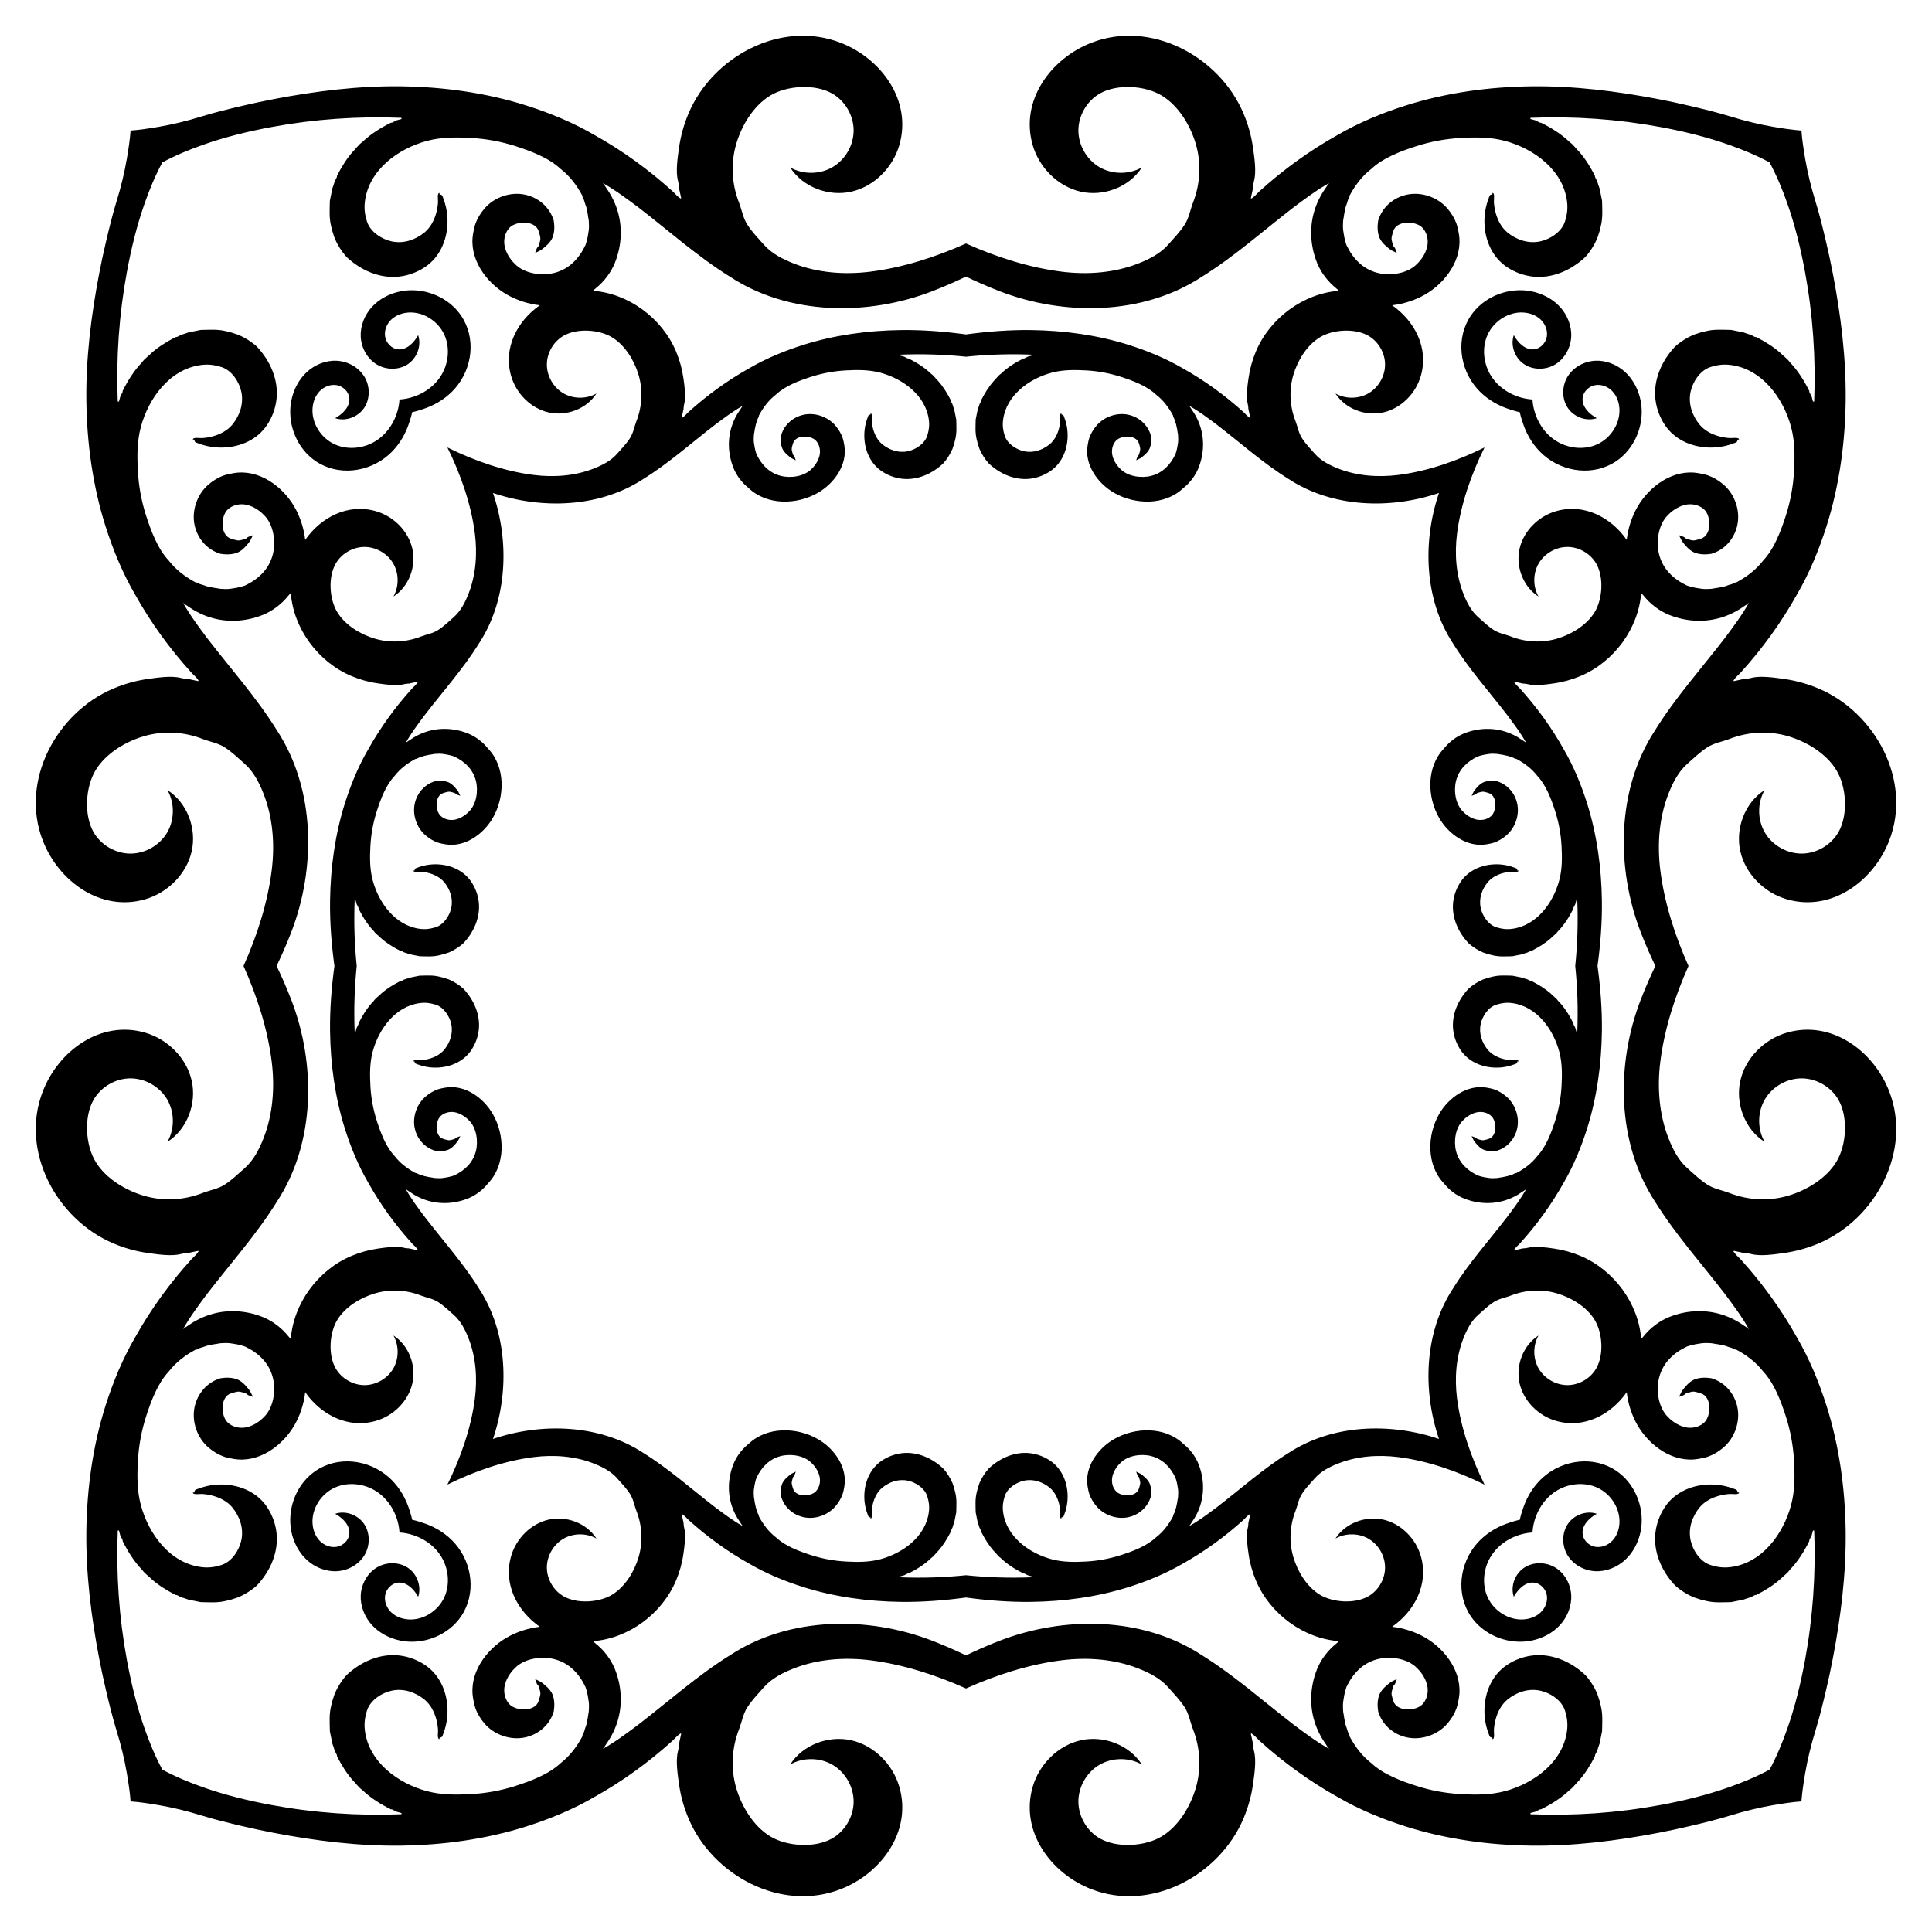 <?xml version="1.0" encoding="UTF-8"?>
<!DOCTYPE svg  PUBLIC '-//W3C//DTD SVG 1.1//EN'  'http://www.w3.org/Graphics/SVG/1.1/DTD/svg11.dtd'>
<svg enable-background="new 0 0 1661.464 1661.464" version="1.1" viewBox="0 0 1661.5 1661.5" xml:space="preserve" xmlns="http://www.w3.org/2000/svg">
<path d="m1452.1 830.73c-11.747-26.166-20.805-54.568-24.253-82.327-2.739-22.058-1.1-45.147 7.091-65.954 3.726-9.466 8.524-18.839 16.109-25.543 5.493-4.855 10.809-10.022 16.972-14.043 6.143-4.008 12.632-4.791 19.266-7.379 16.064-6.267 34.099-7.208 50.661-2.297 15.785 4.68 32.402 14.66 41.211 28.928 8.841 14.319 10.374 38.472 2.024 53.327-6.258 11.133-18.709 18.505-31.479 18.641-12.77 0.135-25.374-6.972-31.867-17.969-6.493-10.998-6.627-25.466-0.34-36.582-16.971 10.78-25.277 33.021-20.814 52.625 4.463 19.604 20.74 35.678 40.058 41.247 38.394 11.069 74.419-15.702 87.916-50.318 20.116-51.593-11.868-110.4-60.799-131.02-9.384-3.954-19.275-6.72-29.36-8.139-8.236-1.159-20.465-3.084-28.621-0.868-1.841 0.5-3.736 0.59-5.591 0.702-1.5 0.361-2.993 0.653-4.452 0.986-1.629 0.322-3.208 0.631-4.716 1.016-0.273-0.366-0.097-0.13-0.369-0.495 1.638-2.55 3.914-4.588 6.078-6.694 18.64-20.556 35.071-43.176 48.599-67.42 10.677-18.298 18.94-38.407 25.349-58.568 11.023-34.678 16.031-71.595 16.493-107.8 0.468-36.638-4.134-73.556-11.017-109.49-1.751-9.142-3.698-18.246-5.839-27.304-2.768-11.708-5.552-23.251-9.083-34.71-3.728-12.098-6.781-24.395-8.905-36.874-1.379-8.098-2.62-16.114-3.21-24.129-8.015-0.59-16.031-1.831-24.129-3.209-12.479-2.124-24.777-5.177-36.874-8.905-11.459-3.531-23.002-6.315-34.71-9.083-9.058-2.141-18.162-4.088-27.304-5.839-35.932-6.883-72.849-11.484-109.49-11.017-36.203 0.462-73.12 5.47-107.8 16.493-20.162 6.409-40.27 14.672-58.568 25.349-24.244 13.528-46.863 29.96-67.42 48.599-2.106 2.165-4.144 4.44-6.694 6.078-0.366-0.272-0.13-0.097-0.495-0.369 0.385-1.508 0.694-3.087 1.016-4.716 0.334-1.458 0.625-2.952 0.986-4.452 0.111-1.854 0.201-3.75 0.701-5.591 2.216-8.157 0.291-20.385-0.868-28.621-1.419-10.085-4.185-19.976-8.139-29.36-20.618-48.931-79.429-80.915-131.02-60.799-34.617 13.497-61.387 49.522-50.318 87.916 5.569 19.318 21.644 35.596 41.247 40.058 19.604 4.463 41.845-3.843 52.625-20.814-11.116 6.287-25.585 6.153-36.582-0.34-10.998-6.493-18.105-19.096-17.969-31.867s7.508-25.221 18.641-31.479c14.855-8.351 39.008-6.817 53.327 2.024 14.268 8.809 24.248 25.426 28.928 41.211 4.911 16.562 3.97 34.597-2.297 50.661-2.588 6.634-3.371 13.124-7.379 19.266-4.021 6.163-9.188 11.479-14.043 16.972-6.704 7.585-16.077 12.382-25.543 16.109-20.806 8.191-43.896 9.831-65.953 7.091-27.759-3.447-56.162-12.506-82.327-24.252-26.166 11.747-54.568 20.805-82.327 24.252-22.058 2.739-45.147 1.1-65.954-7.091-9.466-3.727-18.839-8.524-25.543-16.109-4.855-5.493-10.022-10.809-14.043-16.972-4.008-6.143-4.791-12.632-7.379-19.266-6.267-16.064-7.208-34.099-2.297-50.661 4.68-15.785 14.66-32.402 28.928-41.211 14.319-8.841 38.472-10.374 53.327-2.024 11.133 6.258 18.505 18.709 18.641 31.479s-6.972 25.374-17.969 31.867c-10.998 6.493-25.466 6.627-36.582 0.34 10.78 16.971 33.021 25.277 52.625 20.814s35.678-20.74 41.247-40.058c11.069-38.394-15.702-74.419-50.318-87.916-51.593-20.116-110.4 11.868-131.02 60.799-3.954 9.384-6.72 19.275-8.139 29.36-1.159 8.236-3.084 20.465-0.868 28.621 0.5 1.841 0.59 3.736 0.702 5.591 0.361 1.5 0.653 2.993 0.986 4.452 0.322 1.629 0.631 3.208 1.016 4.716-0.366 0.273-0.13 0.097-0.495 0.369-2.55-1.638-4.588-3.914-6.694-6.078-20.556-18.64-43.176-35.071-67.42-48.599-18.298-10.677-38.407-18.94-58.568-25.349-34.678-11.023-71.595-16.031-107.8-16.493-36.638-0.468-73.556 4.134-109.49 11.017-9.142 1.751-18.246 3.698-27.304 5.839-11.708 2.768-23.251 5.552-34.71 9.083-12.098 3.728-24.395 6.781-36.874 8.905-8.098 1.378-16.114 2.62-24.129 3.209-0.59 8.015-1.831 16.031-3.209 24.129-2.124 12.479-5.177 24.777-8.905 36.874-3.531 11.459-6.315 23.002-9.083 34.71-2.141 9.058-4.088 18.162-5.839 27.304-6.883 35.932-11.484 72.849-11.017 109.49 0.462 36.203 5.47 73.12 16.493 107.8 6.409 20.161 14.672 40.27 25.349 58.568 13.528 24.244 29.96 46.863 48.599 67.42 2.165 2.106 4.44 4.144 6.078 6.694-0.272 0.366-0.097 0.13-0.369 0.495-1.508-0.385-3.087-0.694-4.716-1.016-1.458-0.333-2.952-0.625-4.452-0.986-1.854-0.111-3.75-0.202-5.591-0.702-8.157-2.216-20.385-0.291-28.621 0.868-10.085 1.419-19.976 4.185-29.36 8.139-48.931 20.618-80.915 79.429-60.799 131.02 13.497 34.617 49.522 61.387 87.916 50.318 19.318-5.569 35.596-21.644 40.058-41.247 4.463-19.604-3.843-41.845-20.814-52.625 6.287 11.116 6.153 25.585-0.34 36.582-6.493 10.998-19.096 18.105-31.867 17.969s-25.221-7.508-31.479-18.641c-8.351-14.855-6.817-39.008 2.024-53.327 8.809-14.268 25.426-24.248 41.211-28.928 16.562-4.911 34.597-3.97 50.661 2.297 6.634 2.588 13.124 3.371 19.266 7.379 6.163 4.021 11.479 9.188 16.972 14.043 7.585 6.704 12.382 16.077 16.109 25.543 8.191 20.806 9.831 43.896 7.091 65.954-3.447 27.759-12.506 56.162-24.252 82.327 11.747 26.166 20.805 54.568 24.252 82.327 2.739 22.058 1.1 45.147-7.091 65.953-3.727 9.466-8.524 18.839-16.109 25.543-5.493 4.855-10.809 10.022-16.972 14.043-6.143 4.008-12.632 4.791-19.266 7.379-16.064 6.267-34.099 7.208-50.661 2.297-15.785-4.68-32.402-14.66-41.211-28.928-8.841-14.319-10.374-38.472-2.024-53.327 6.258-11.133 18.709-18.505 31.479-18.641s25.374 6.972 31.867 17.969c6.493 10.998 6.627 25.466 0.34 36.582 16.971-10.78 25.277-33.021 20.814-52.625-4.463-19.604-20.74-35.678-40.058-41.247-38.394-11.069-74.419 15.702-87.916 50.318-20.116 51.593 11.868 110.4 60.799 131.02 9.384 3.954 19.275 6.72 29.36 8.139 8.236 1.159 20.465 3.084 28.621 0.868 1.841-0.5 3.736-0.59 5.591-0.701 1.5-0.361 2.993-0.653 4.452-0.986 1.629-0.322 3.208-0.631 4.716-1.016 0.273 0.366 0.097 0.13 0.369 0.495-1.638 2.55-3.914 4.588-6.078 6.694-18.64 20.556-35.071 43.175-48.599 67.42-10.677 18.298-18.94 38.407-25.349 58.568-11.023 34.678-16.031 71.595-16.493 107.8-0.468 36.638 4.134 73.556 11.017 109.49 1.751 9.142 3.698 18.246 5.839 27.304 2.768 11.708 5.552 23.251 9.083 34.71 3.728 12.098 6.781 24.395 8.905 36.874 1.378 8.098 2.62 16.114 3.209 24.129 8.015 0.59 16.031 1.831 24.129 3.21 12.479 2.124 24.777 5.177 36.874 8.905 11.459 3.531 23.002 6.315 34.71 9.083 9.058 2.141 18.162 4.088 27.304 5.839 35.932 6.883 72.849 11.484 109.49 11.017 36.203-0.462 73.12-5.47 107.8-16.493 20.161-6.409 40.27-14.672 58.568-25.349 24.244-13.528 46.863-29.96 67.42-48.599 2.106-2.165 4.144-4.44 6.694-6.078 0.366 0.272 0.13 0.097 0.495 0.369-0.385 1.508-0.694 3.087-1.016 4.716-0.333 1.458-0.625 2.952-0.986 4.452-0.111 1.854-0.202 3.75-0.702 5.591-2.216 8.157-0.291 20.385 0.868 28.621 1.419 10.085 4.185 19.976 8.139 29.36 20.618 48.931 79.429 80.915 131.02 60.799 34.617-13.497 61.387-49.522 50.318-87.916-5.569-19.318-21.644-35.596-41.247-40.058-19.604-4.463-41.845 3.843-52.625 20.814 11.116-6.287 25.585-6.153 36.582 0.34 10.998 6.493 18.105 19.096 17.969 31.867-0.135 12.77-7.508 25.221-18.641 31.479-14.855 8.351-39.008 6.817-53.327-2.024-14.268-8.809-24.248-25.426-28.928-41.211-4.911-16.562-3.97-34.597 2.297-50.661 2.588-6.634 3.371-13.124 7.379-19.266 4.021-6.163 9.188-11.479 14.043-16.972 6.704-7.585 16.077-12.383 25.543-16.109 20.806-8.191 43.896-9.831 65.954-7.091 27.759 3.447 56.162 12.506 82.327 24.253 26.166-11.747 54.568-20.805 82.327-24.253 22.058-2.739 45.147-1.1 65.953 7.091 9.466 3.726 18.839 8.524 25.543 16.109 4.855 5.493 10.022 10.809 14.043 16.972 4.008 6.143 4.791 12.632 7.379 19.266 6.267 16.064 7.208 34.099 2.297 50.661-4.68 15.785-14.66 32.402-28.928 41.211-14.319 8.841-38.472 10.374-53.327 2.024-11.133-6.258-18.505-18.709-18.641-31.479-0.135-12.77 6.972-25.374 17.969-31.867 10.998-6.493 25.466-6.627 36.582-0.34-10.78-16.971-33.021-25.277-52.625-20.814-19.604 4.463-35.678 20.74-41.247 40.058-11.069 38.394 15.702 74.419 50.318 87.916 51.593 20.116 110.4-11.868 131.02-60.799 3.954-9.384 6.72-19.275 8.139-29.36 1.159-8.236 3.084-20.465 0.868-28.621-0.5-1.841-0.59-3.736-0.701-5.591-0.361-1.5-0.653-2.993-0.986-4.452-0.322-1.629-0.631-3.208-1.016-4.716 0.366-0.273 0.13-0.097 0.495-0.369 2.55 1.638 4.588 3.914 6.694 6.078 20.556 18.64 43.175 35.071 67.42 48.599 18.298 10.677 38.407 18.94 58.568 25.349 34.678 11.023 71.595 16.031 107.8 16.493 36.638 0.468 73.556-4.134 109.49-11.017 9.142-1.751 18.246-3.698 27.304-5.839 11.708-2.768 23.251-5.552 34.71-9.083 12.098-3.728 24.395-6.781 36.874-8.905 8.098-1.379 16.114-2.62 24.129-3.21 0.59-8.015 1.831-16.031 3.21-24.129 2.124-12.479 5.177-24.777 8.905-36.874 3.531-11.459 6.315-23.002 9.083-34.71 2.141-9.058 4.088-18.162 5.839-27.304 6.883-35.932 11.484-72.849 11.017-109.49-0.462-36.203-5.47-73.12-16.493-107.8-6.409-20.162-14.672-40.27-25.349-58.568-13.528-24.244-29.96-46.863-48.599-67.42-2.165-2.106-4.44-4.144-6.078-6.694 0.272-0.366 0.097-0.13 0.369-0.495 1.508 0.385 3.087 0.694 4.716 1.016 1.458 0.334 2.952 0.625 4.452 0.986 1.854 0.111 3.75 0.201 5.591 0.701 8.157 2.216 20.385 0.291 28.621-0.868 10.085-1.419 19.976-4.185 29.36-8.139 48.931-20.618 80.915-79.429 60.799-131.02-13.497-34.617-49.522-61.387-87.916-50.318-19.318 5.569-35.596 21.644-40.058 41.247-4.463 19.604 3.843 41.845 20.814 52.625-6.287-11.116-6.153-25.585 0.34-36.582 6.493-10.998 19.096-18.105 31.867-17.969 12.77 0.135 25.221 7.508 31.479 18.641 8.351 14.855 6.817 39.008-2.024 53.327-8.809 14.268-25.426 24.248-41.211 28.928-16.562 4.911-34.597 3.97-50.661-2.297-6.634-2.588-13.124-3.371-19.266-7.379-6.163-4.021-11.479-9.188-16.972-14.043-7.585-6.704-12.383-16.077-16.109-25.543-8.191-20.806-9.831-43.896-7.091-65.953 3.447-27.759 12.506-56.162 24.253-82.327zm-1319.3 0m1104.7-406.78c-14.189 41.777-12.719 91.6 12.003 129.28 13.647 22.018 31.034 41.348 46.787 61.835 5.825 7.801 11.72 15.623 16.442 24.156-0.505-0.912-2.435-1.907-3.323-2.538-1.283-0.912-2.603-1.773-3.956-2.578-2.69-1.598-5.514-2.972-8.444-4.072-12.351-4.635-25.904-4.122-38.117 0.775-6.537 2.621-12.763 7.442-17.136 12.94-15.146 15.866-14.534 41.566-4.079 59.692 8.047 13.951 24.128 25.614 40.986 22.624 2.233-0.396 4.387-0.784 6.533-1.548 3.77-1.343 7.092-3.426 10.143-5.997 7.694-6.483 11.558-17.509 9.455-27.336-1.97-9.212-8.533-16.694-17.484-19.332-3.843-0.592-7.85-0.57-11.492 0.896-3.532 1.59-6.042 4.74-8.317 7.735l-1.924 3.888 2.815-0.998c0.327-0.116 0.628-0.291 0.896-0.512 0.352-0.29 0.712-0.576 1.081-0.858 0.565-0.179 1.14-0.358 1.737-0.526 0.445-0.13 0.923-0.255 1.422-0.364 1.135-0.342 2.34-0.342 3.507 0.005 0.451 0.109 0.923 0.228 1.422 0.358 0.548 0.168 1.118 0.337 1.715 0.516 7.545 2.263 7.029 15.025 2.515 19.481-2.978 2.939-7.439 4.121-11.584 3.561-4.704-0.636-9.585-3.574-12.812-6.985-6.685-6.348-8.272-18.136-6.072-26.668 2.567-9.956 9.734-16.62 18.747-20.868 1.726-0.57 3.485-1.097 5.293-1.428 1.064-0.196 2.139-0.364 3.236-0.537 2.66-0.548 5.407-0.38 8.115-0.201 1.504 0.337 3.056 0.505 4.603 0.744 0.89 0.184 1.797 0.385 2.72 0.603 0.456 0.081 0.928 0.174 1.433 0.277 1.623 0.586 3.273 1.145 4.956 1.629 0.548 0.293 1.113 0.603 1.694 0.917 0.255 0.022 0.76 0.065 1.015 0.092 6.91 3.664 13.299 8.457 18.098 14.695 7.458 7.887 11.993 20.028 15.266 30.221 3.104 9.667 4.955 19.696 5.508 29.834 0.55 10.09 0.642 20.135-2.038 29.987-5.213 19.166-19.361 38.66-40.405 41.439-4.917 0.649-9.06 0.107-13.756-1.39-6.876-2.192-11.866-9.809-13.316-16.568-1.73-8.068 1.002-15.995 6.123-22.24 3.262-3.844 7.899-6.287 12.695-7.646 2.454-0.695 4.987-1.117 7.532-1.284 1.565-0.103 6.184 0.768 6.22-0.961-0.277-0.027-0.82-0.071-1.097-0.098 0.031-1.968-1.002-1.859-2.771-2.546-1.798-0.699-3.651-1.261-5.531-1.694-3.647-0.841-7.405-1.186-11.144-1.05-11.633 0.423-22.895 5.386-29.42 15.281-3.362 5.098-5.555 10.977-6.262 17.047-1.533 13.168 4.285 26.13 13.226 35.557 3.653 3.284 7.855 5.901 12.35 7.893 1.639 0.494 3.279 1.037 4.924 1.596 0.716 0.168 1.433 0.342 2.193 0.548 0.456 0.098 0.934 0.212 1.444 0.337 5.488 1.368 11.177 0.896 16.779 0.798 2.231-0.51 4.517-0.825 6.758-1.357 0.456-0.109 0.934-0.201 1.444-0.282 1.623-0.597 3.268-1.151 4.951-1.634 0.917-0.478 1.851-0.955 2.79-1.438 0.255-0.033 0.754-0.098 1.004-0.13 5.732-2.986 11.324-6.346 16.166-10.667 2.041-2.133 4.603-3.724 6.302-6.188 5.423-5.602 9.559-12.29 13.044-19.233 0.033-0.244 0.103-0.744 0.136-0.988 0.477-0.934 0.961-1.856 1.466-2.774 0.284-1.175 0.618-2.333 0.939-3.485 0.461 0.053 0.341 0.039 0.802 0.092 0.753 18.79 0.172 37.697-1.761 56.447 1.932 18.75 2.514 37.658 1.761 56.447-0.461 0.053-0.341 0.039-0.802 0.092-0.322-1.152-0.656-2.31-0.939-3.485-0.505-0.917-0.988-1.84-1.466-2.774-0.033-0.244-0.103-0.744-0.136-0.988-3.485-6.943-7.622-13.631-13.044-19.233-1.699-2.465-4.261-4.055-6.302-6.188-4.842-4.321-10.433-7.681-16.166-10.667-0.25-0.033-0.749-0.098-1.004-0.13-0.939-0.483-1.873-0.961-2.79-1.439-1.683-0.483-3.328-1.037-4.951-1.634-0.51-0.082-0.988-0.174-1.444-0.282-2.242-0.532-4.527-0.847-6.758-1.357-5.602-0.098-11.291-0.57-16.779 0.798-0.51 0.125-0.988 0.239-1.444 0.337-0.76 0.206-1.477 0.38-2.193 0.548-1.645 0.559-3.284 1.102-4.924 1.596-4.495 1.992-8.696 4.609-12.35 7.893-8.941 9.427-14.759 22.39-13.226 35.557 0.707 6.071 2.9 11.949 6.262 17.047 6.525 9.895 17.787 14.858 29.42 15.281 3.739 0.136 7.497-0.21 11.144-1.05 1.88-0.433 3.732-0.996 5.531-1.694 1.768-0.687 2.801-0.578 2.771-2.546 0.277-0.027 0.82-0.071 1.097-0.098-0.036-1.729-4.655-0.858-6.22-0.961-2.545-0.167-5.078-0.589-7.532-1.284-4.796-1.359-9.432-3.802-12.695-7.646-5.122-6.245-7.853-14.172-6.123-22.24 1.45-6.759 6.44-14.376 13.316-16.568 4.697-1.497 8.84-2.039 13.756-1.39 21.044 2.779 35.192 22.273 40.405 41.439 2.68 9.852 2.589 19.897 2.038 29.987-0.553 10.138-2.404 20.167-5.508 29.834-3.273 10.193-7.809 22.333-15.266 30.221-4.799 6.237-11.188 11.03-18.098 14.695-0.255 0.027-0.76 0.071-1.015 0.092-0.581 0.315-1.145 0.624-1.694 0.917-1.683 0.483-3.333 1.042-4.956 1.629-0.505 0.103-0.977 0.196-1.433 0.277-0.923 0.217-1.829 0.418-2.72 0.603-1.547 0.239-3.1 0.407-4.603 0.744-2.709 0.179-5.455 0.347-8.115-0.201-1.097-0.174-2.171-0.342-3.236-0.537-1.808-0.331-3.566-0.858-5.293-1.428-9.014-4.248-16.18-10.912-18.747-20.868-2.2-8.533-0.613-20.32 6.072-26.668 3.227-3.411 8.108-6.349 12.812-6.985 4.146-0.56 8.607 0.622 11.584 3.561 4.515 4.456 5.03 17.218-2.515 19.481-0.597 0.179-1.167 0.347-1.715 0.516-0.499 0.13-0.972 0.25-1.422 0.358-1.167 0.347-2.372 0.347-3.507 0.005-0.499-0.109-0.977-0.233-1.422-0.364-0.597-0.168-1.173-0.347-1.737-0.526-0.369-0.282-0.729-0.568-1.081-0.858-0.268-0.221-0.568-0.396-0.896-0.512l-2.815-0.998 1.924 3.888c2.275 2.995 4.785 6.145 8.317 7.735 3.642 1.466 7.649 1.487 11.492 0.896 8.951-2.638 15.513-10.12 17.484-19.332 2.102-9.827-1.762-20.853-9.455-27.336-3.051-2.571-6.373-4.654-10.143-5.997-2.146-0.764-4.299-1.152-6.533-1.548-16.858-2.99-32.939 8.673-40.986 22.624-10.456 18.126-11.068 43.826 4.079 59.692 4.373 5.497 10.599 10.319 17.136 12.94 12.213 4.897 25.766 5.41 38.117 0.775 2.93-1.099 5.754-2.473 8.444-4.071 1.353-0.804 2.673-1.666 3.956-2.578 0.888-0.631 2.818-1.626 3.323-2.538-4.723 8.533-10.618 16.356-16.442 24.156-15.753 20.487-33.14 39.817-46.787 61.835-24.722 37.681-26.192 87.504-12.003 129.28-41.777-14.189-91.6-12.719-129.28 12.003-22.018 13.647-41.348 31.034-61.835 46.787-7.801 5.825-15.623 11.72-24.156 16.442 0.912-0.505 1.907-2.435 2.538-3.323 0.912-1.283 1.773-2.603 2.578-3.956 1.598-2.69 2.972-5.514 4.071-8.444 4.635-12.351 4.122-25.904-0.775-38.117-2.621-6.537-7.442-12.763-12.94-17.136-15.866-15.146-41.566-14.534-59.692-4.079-13.951 8.047-25.614 24.128-22.624 40.986 0.396 2.233 0.784 4.387 1.548 6.533 1.343 3.77 3.426 7.092 5.997 10.143 6.483 7.694 17.509 11.558 27.336 9.455 9.212-1.97 16.694-8.533 19.332-17.484 0.592-3.843 0.57-7.85-0.896-11.492-1.59-3.532-4.74-6.042-7.735-8.317l-3.888-1.924 0.998 2.815c0.116 0.327 0.291 0.628 0.512 0.896 0.29 0.352 0.576 0.712 0.858 1.081 0.179 0.565 0.358 1.14 0.526 1.737 0.13 0.445 0.255 0.923 0.364 1.422 0.342 1.135 0.342 2.34-0.005 3.507-0.109 0.451-0.228 0.923-0.358 1.422-0.168 0.548-0.337 1.118-0.516 1.715-2.263 7.545-15.025 7.029-19.481 2.515-2.939-2.978-4.121-7.439-3.561-11.584 0.636-4.704 3.574-9.585 6.985-12.812 6.348-6.685 18.136-8.272 26.668-6.072 9.956 2.567 16.62 9.734 20.868 18.747 0.57 1.726 1.097 3.485 1.428 5.293 0.195 1.064 0.364 2.139 0.537 3.236 0.548 2.66 0.38 5.407 0.201 8.115-0.337 1.504-0.505 3.056-0.744 4.603-0.184 0.89-0.385 1.797-0.603 2.72-0.081 0.456-0.174 0.928-0.277 1.433-0.586 1.623-1.145 3.273-1.629 4.956-0.293 0.548-0.603 1.113-0.917 1.694-0.022 0.255-0.065 0.76-0.092 1.015-3.664 6.91-8.457 13.299-14.695 18.098-7.888 7.458-20.028 11.993-30.221 15.266-9.667 3.104-19.696 4.955-29.834 5.508-10.09 0.55-20.135 0.642-29.987-2.038-19.166-5.213-38.66-19.361-41.439-40.405-0.649-4.917-0.107-9.06 1.39-13.756 2.192-6.876 9.809-11.866 16.568-13.316 8.068-1.73 15.995 1.002 22.24 6.123 3.844 3.262 6.287 7.899 7.646 12.695 0.695 2.454 1.117 4.987 1.284 7.532 0.103 1.565-0.768 6.184 0.961 6.22 0.027-0.277 0.071-0.82 0.098-1.097 1.968 0.031 1.859-1.002 2.546-2.771 0.699-1.798 1.261-3.651 1.694-5.531 0.841-3.647 1.186-7.405 1.05-11.144-0.423-11.633-5.386-22.895-15.281-29.42-5.098-3.362-10.977-5.555-17.047-6.262-13.168-1.533-26.13 4.285-35.557 13.226-3.284 3.653-5.901 7.855-7.893 12.35-0.494 1.639-1.037 3.279-1.596 4.924-0.168 0.716-0.342 1.433-0.548 2.193-0.098 0.456-0.212 0.934-0.337 1.444-1.368 5.488-0.896 11.177-0.798 16.779 0.51 2.231 0.825 4.517 1.357 6.758 0.109 0.456 0.201 0.934 0.282 1.444 0.597 1.623 1.151 3.268 1.634 4.951 0.478 0.917 0.955 1.851 1.439 2.79 0.033 0.255 0.098 0.754 0.13 1.004 2.986 5.732 6.346 11.324 10.667 16.166 2.133 2.041 3.724 4.603 6.188 6.302 5.602 5.423 12.29 9.559 19.233 13.044 0.244 0.033 0.744 0.103 0.988 0.136 0.934 0.477 1.856 0.961 2.774 1.466 1.175 0.284 2.333 0.618 3.485 0.939-0.053 0.461-0.039 0.341-0.092 0.802-18.79 0.753-37.697 0.172-56.447-1.761-18.75 1.932-37.658 2.514-56.447 1.761-0.053-0.461-0.039-0.341-0.092-0.802 1.152-0.322 2.31-0.656 3.485-0.939 0.917-0.505 1.84-0.988 2.774-1.466 0.244-0.033 0.744-0.103 0.988-0.136 6.943-3.485 13.631-7.622 19.233-13.044 2.465-1.699 4.055-4.261 6.188-6.302 4.321-4.842 7.681-10.433 10.667-16.166 0.033-0.25 0.098-0.749 0.13-1.004 0.483-0.939 0.961-1.873 1.438-2.79 0.483-1.683 1.037-3.328 1.634-4.951 0.082-0.51 0.174-0.988 0.282-1.444 0.532-2.242 0.847-4.527 1.357-6.758 0.098-5.602 0.57-11.291-0.798-16.779-0.125-0.51-0.239-0.988-0.337-1.444-0.206-0.76-0.38-1.477-0.548-2.193-0.559-1.645-1.102-3.284-1.596-4.924-1.992-4.495-4.609-8.696-7.893-12.35-9.427-8.941-22.39-14.759-35.557-13.226-6.071 0.707-11.949 2.9-17.047 6.262-9.895 6.525-14.858 17.787-15.281 29.42-0.136 3.739 0.21 7.497 1.05 11.144 0.433 1.88 0.996 3.732 1.694 5.531 0.687 1.768 0.578 2.801 2.546 2.771 0.027 0.277 0.071 0.82 0.098 1.097 1.729-0.036 0.858-4.655 0.961-6.22 0.167-2.545 0.589-5.078 1.284-7.532 1.359-4.796 3.802-9.432 7.646-12.695 6.245-5.122 14.172-7.853 22.24-6.123 6.759 1.45 14.376 6.44 16.568 13.316 1.497 4.697 2.039 8.84 1.39 13.756-2.779 21.044-22.273 35.192-41.439 40.405-9.852 2.68-19.897 2.589-29.987 2.038-10.138-0.553-20.167-2.404-29.834-5.508-10.193-3.273-22.333-7.809-30.221-15.266-6.237-4.799-11.03-11.188-14.695-18.098-0.027-0.255-0.071-0.76-0.092-1.015-0.315-0.581-0.624-1.145-0.917-1.694-0.483-1.683-1.042-3.333-1.629-4.956-0.103-0.505-0.196-0.977-0.277-1.433-0.217-0.923-0.418-1.829-0.603-2.72-0.239-1.547-0.407-3.1-0.744-4.603-0.179-2.709-0.347-5.455 0.201-8.115 0.174-1.097 0.342-2.171 0.537-3.236 0.331-1.808 0.858-3.566 1.428-5.293 4.248-9.014 10.912-16.18 20.868-18.747 8.533-2.2 20.32-0.613 26.668 6.072 3.411 3.227 6.349 8.108 6.985 12.812 0.56 4.146-0.622 8.607-3.561 11.584-4.456 4.515-17.218 5.03-19.481-2.515-0.179-0.597-0.347-1.167-0.516-1.715-0.13-0.499-0.25-0.972-0.358-1.422-0.347-1.167-0.347-2.372-0.005-3.507 0.109-0.499 0.234-0.977 0.364-1.422 0.168-0.597 0.347-1.173 0.526-1.737 0.282-0.369 0.568-0.729 0.858-1.081 0.221-0.268 0.396-0.568 0.512-0.896l0.998-2.815-3.888 1.924c-2.995 2.275-6.145 4.785-7.735 8.317-1.466 3.642-1.487 7.649-0.896 11.492 2.638 8.951 10.12 15.513 19.332 17.484 9.827 2.102 20.853-1.762 27.336-9.455 2.571-3.051 4.654-6.373 5.997-10.143 0.764-2.146 1.152-4.299 1.548-6.533 2.99-16.858-8.673-32.939-22.624-40.986-18.126-10.456-43.826-11.068-59.692 4.079-5.497 4.373-10.319 10.599-12.94 17.136-4.897 12.213-5.41 25.766-0.775 38.117 1.099 2.93 2.473 5.754 4.072 8.444 0.804 1.353 1.666 2.673 2.578 3.956 0.631 0.888 1.626 2.818 2.538 3.323-8.533-4.723-16.356-10.618-24.156-16.442-20.487-15.753-39.817-33.14-61.835-46.787-37.681-24.722-87.504-26.192-129.28-12.003 14.189-41.777 12.719-91.6-12.003-129.28-13.647-22.018-31.034-41.348-46.787-61.835-5.825-7.801-11.72-15.623-16.442-24.156 0.505 0.912 2.435 1.907 3.323 2.538 1.283 0.912 2.603 1.773 3.957 2.578 2.69 1.598 5.514 2.972 8.444 4.071 12.351 4.635 25.904 4.122 38.117-0.775 6.537-2.621 12.763-7.442 17.136-12.94 15.146-15.866 14.534-41.566 4.079-59.692-8.047-13.951-24.128-25.614-40.986-22.624-2.234 0.396-4.387 0.784-6.533 1.548-3.77 1.343-7.092 3.426-10.143 5.997-7.694 6.483-11.558 17.509-9.455 27.336 1.97 9.212 8.533 16.694 17.484 19.332 3.843 0.592 7.849 0.57 11.492-0.896 3.532-1.59 6.042-4.74 8.317-7.735l1.924-3.888-2.815 0.998c-0.327 0.116-0.628 0.291-0.896 0.512-0.352 0.29-0.712 0.576-1.081 0.858-0.565 0.179-1.14 0.358-1.737 0.526-0.445 0.13-0.923 0.255-1.422 0.364-1.135 0.342-2.34 0.342-3.507-0.005-0.451-0.109-0.923-0.228-1.422-0.358-0.548-0.168-1.118-0.337-1.715-0.516-7.545-2.263-7.029-15.025-2.515-19.481 2.978-2.939 7.438-4.121 11.584-3.561 4.704 0.636 9.585 3.574 12.812 6.985 6.685 6.348 8.272 18.136 6.072 26.668-2.567 9.956-9.734 16.62-18.748 20.868-1.726 0.57-3.485 1.097-5.293 1.428-1.064 0.195-2.139 0.364-3.235 0.537-2.66 0.548-5.407 0.38-8.115 0.201-1.504-0.337-3.056-0.505-4.603-0.744-0.89-0.184-1.797-0.385-2.72-0.603-0.456-0.081-0.928-0.174-1.433-0.277-1.623-0.586-3.273-1.145-4.956-1.629-0.548-0.293-1.113-0.603-1.694-0.917-0.255-0.022-0.76-0.065-1.015-0.092-6.91-3.664-13.3-8.457-18.098-14.695-7.458-7.888-11.993-20.028-15.266-30.221-3.104-9.667-4.955-19.696-5.508-29.834-0.55-10.09-0.642-20.135 2.038-29.987 5.213-19.166 19.361-38.66 40.405-41.439 4.917-0.649 9.06-0.107 13.756 1.39 6.876 2.192 11.866 9.809 13.316 16.568 1.73 8.068-1.002 15.995-6.123 22.24-3.262 3.844-7.899 6.287-12.695 7.646-2.454 0.695-4.987 1.117-7.532 1.284-1.565 0.103-6.184-0.768-6.22 0.961 0.277 0.027 0.82 0.071 1.097 0.098-0.031 1.968 1.002 1.859 2.771 2.546 1.798 0.699 3.651 1.261 5.531 1.694 3.647 0.841 7.405 1.186 11.144 1.05 11.633-0.423 22.895-5.386 29.421-15.281 3.362-5.098 5.555-10.977 6.262-17.047 1.533-13.168-4.285-26.13-13.226-35.557-3.653-3.284-7.855-5.901-12.35-7.893-1.639-0.494-3.279-1.037-4.924-1.596-0.716-0.168-1.433-0.342-2.193-0.548-0.456-0.098-0.934-0.212-1.444-0.337-5.488-1.368-11.177-0.896-16.779-0.798-2.231 0.51-4.517 0.825-6.758 1.357-0.456 0.109-0.934 0.201-1.444 0.282-1.623 0.597-3.268 1.151-4.951 1.634-0.917 0.478-1.851 0.955-2.79 1.439-0.255 0.033-0.754 0.098-1.004 0.13-5.732 2.986-11.324 6.346-16.166 10.667-2.041 2.133-4.603 3.724-6.302 6.188-5.423 5.602-9.559 12.29-13.044 19.233-0.033 0.244-0.103 0.744-0.136 0.988-0.478 0.934-0.961 1.856-1.466 2.774-0.284 1.175-0.618 2.333-0.939 3.485-0.461-0.053-0.341-0.039-0.802-0.092-0.753-18.79-0.172-37.697 1.761-56.447-1.932-18.75-2.514-37.658-1.761-56.447 0.461-0.053 0.341-0.039 0.802-0.092 0.322 1.152 0.656 2.31 0.939 3.485 0.505 0.917 0.988 1.84 1.466 2.774 0.033 0.244 0.103 0.744 0.136 0.988 3.485 6.943 7.621 13.631 13.044 19.233 1.699 2.465 4.261 4.055 6.302 6.188 4.842 4.321 10.433 7.681 16.166 10.667 0.25 0.033 0.749 0.098 1.004 0.13 0.939 0.483 1.873 0.961 2.79 1.438 1.683 0.483 3.328 1.037 4.951 1.634 0.51 0.082 0.988 0.174 1.444 0.282 2.242 0.532 4.527 0.847 6.758 1.357 5.602 0.098 11.291 0.57 16.779-0.798 0.51-0.125 0.988-0.239 1.444-0.337 0.76-0.206 1.477-0.38 2.193-0.548 1.645-0.559 3.284-1.102 4.924-1.596 4.495-1.992 8.696-4.609 12.35-7.893 8.941-9.427 14.759-22.39 13.226-35.557-0.707-6.071-2.9-11.949-6.262-17.047-6.526-9.895-17.787-14.858-29.421-15.281-3.739-0.136-7.497 0.21-11.144 1.05-1.88 0.433-3.732 0.996-5.531 1.694-1.768 0.687-2.801 0.578-2.771 2.546-0.277 0.027-0.82 0.071-1.097 0.098 0.036 1.729 4.655 0.858 6.22 0.961 2.545 0.167 5.078 0.589 7.532 1.284 4.796 1.359 9.433 3.802 12.695 7.646 5.122 6.245 7.853 14.172 6.123 22.24-1.45 6.759-6.439 14.376-13.316 16.568-4.697 1.497-8.84 2.039-13.756 1.39-21.044-2.779-35.192-22.273-40.405-41.439-2.68-9.852-2.589-19.897-2.038-29.987 0.553-10.138 2.404-20.167 5.508-29.834 3.273-10.193 7.809-22.333 15.266-30.221 4.799-6.237 11.188-11.03 18.098-14.695 0.255-0.027 0.76-0.071 1.015-0.092 0.581-0.315 1.145-0.624 1.694-0.917 1.683-0.483 3.333-1.042 4.956-1.629 0.505-0.103 0.977-0.196 1.433-0.277 0.923-0.217 1.829-0.418 2.72-0.603 1.547-0.239 3.1-0.407 4.603-0.744 2.709-0.179 5.455-0.347 8.115 0.201 1.097 0.174 2.171 0.342 3.235 0.537 1.808 0.331 3.567 0.858 5.293 1.428 9.014 4.248 16.18 10.912 18.748 20.868 2.2 8.533 0.613 20.32-6.072 26.668-3.227 3.411-8.108 6.349-12.812 6.985-4.146 0.56-8.607-0.622-11.584-3.561-4.515-4.456-5.03-17.218 2.515-19.481 0.597-0.179 1.167-0.347 1.715-0.516 0.499-0.13 0.972-0.25 1.422-0.358 1.167-0.347 2.372-0.347 3.507-0.005 0.499 0.109 0.977 0.234 1.422 0.364 0.597 0.168 1.173 0.347 1.737 0.526 0.369 0.282 0.729 0.568 1.081 0.858 0.268 0.221 0.568 0.396 0.896 0.512l2.815 0.998-1.924-3.888c-2.275-2.995-4.786-6.145-8.317-7.735-3.642-1.466-7.649-1.487-11.492-0.896-8.951 2.638-15.514 10.12-17.484 19.332-2.102 9.827 1.762 20.853 9.455 27.336 3.051 2.571 6.373 4.654 10.143 5.997 2.146 0.764 4.299 1.152 6.533 1.548 16.858 2.99 32.939-8.673 40.986-22.624 10.456-18.126 11.067-43.826-4.079-59.692-4.373-5.497-10.6-10.319-17.136-12.94-12.213-4.897-25.766-5.41-38.117-0.775-2.93 1.099-5.754 2.473-8.444 4.072-1.353 0.804-2.673 1.666-3.957 2.578-0.888 0.631-2.818 1.626-3.323 2.538 4.723-8.533 10.618-16.356 16.442-24.156 15.753-20.487 33.14-39.817 46.787-61.835 24.722-37.681 26.192-87.504 12.003-129.28 41.777 14.189 91.6 12.719 129.28-12.003 22.018-13.647 41.348-31.034 61.835-46.787 7.801-5.825 15.623-11.72 24.156-16.442-0.912 0.505-1.907 2.435-2.538 3.323-0.912 1.283-1.773 2.603-2.578 3.957-1.598 2.69-2.972 5.514-4.072 8.444-4.635 12.351-4.122 25.904 0.775 38.117 2.621 6.537 7.442 12.763 12.94 17.136 15.866 15.146 41.566 14.534 59.692 4.079 13.951-8.047 25.614-24.128 22.624-40.986-0.396-2.234-0.784-4.387-1.548-6.533-1.343-3.77-3.426-7.092-5.997-10.143-6.483-7.694-17.509-11.558-27.336-9.455-9.212 1.97-16.694 8.533-19.332 17.484-0.592 3.843-0.57 7.849 0.896 11.492 1.59 3.532 4.74 6.042 7.735 8.317l3.888 1.924-0.998-2.815c-0.116-0.327-0.291-0.628-0.512-0.896-0.29-0.352-0.576-0.712-0.858-1.081-0.179-0.565-0.358-1.14-0.526-1.737-0.13-0.445-0.255-0.923-0.364-1.422-0.342-1.135-0.342-2.34 0.005-3.507 0.109-0.451 0.228-0.923 0.358-1.422 0.168-0.548 0.337-1.118 0.516-1.715 2.263-7.545 15.025-7.029 19.481-2.515 2.939 2.978 4.121 7.438 3.561 11.584-0.636 4.704-3.574 9.585-6.985 12.812-6.348 6.685-18.136 8.272-26.668 6.072-9.956-2.567-16.62-9.734-20.868-18.748-0.57-1.726-1.097-3.485-1.428-5.293-0.196-1.064-0.364-2.139-0.537-3.235-0.548-2.66-0.38-5.407-0.201-8.115 0.337-1.504 0.505-3.056 0.744-4.603 0.184-0.89 0.385-1.797 0.603-2.72 0.081-0.456 0.174-0.928 0.277-1.433 0.586-1.623 1.145-3.273 1.629-4.956 0.293-0.548 0.603-1.113 0.917-1.694 0.022-0.255 0.065-0.76 0.092-1.015 3.664-6.91 8.457-13.3 14.695-18.098 7.887-7.458 20.028-11.993 30.221-15.266 9.667-3.104 19.696-4.955 29.834-5.508 10.09-0.55 20.135-0.642 29.987 2.038 19.166 5.213 38.66 19.361 41.439 40.405 0.649 4.917 0.107 9.06-1.39 13.756-2.192 6.876-9.809 11.866-16.568 13.316-8.068 1.73-15.995-1.002-22.24-6.123-3.844-3.262-6.287-7.899-7.646-12.695-0.695-2.454-1.117-4.987-1.284-7.532-0.103-1.565 0.768-6.184-0.961-6.22-0.027 0.277-0.071 0.82-0.098 1.097-1.968-0.031-1.859 1.002-2.546 2.771-0.699 1.798-1.261 3.651-1.694 5.531-0.841 3.647-1.186 7.405-1.05 11.144 0.423 11.633 5.386 22.895 15.281 29.421 5.098 3.362 10.977 5.555 17.047 6.262 13.168 1.533 26.13-4.285 35.557-13.226 3.284-3.653 5.901-7.855 7.893-12.35 0.494-1.639 1.037-3.279 1.596-4.924 0.168-0.716 0.342-1.433 0.548-2.193 0.098-0.456 0.212-0.934 0.337-1.444 1.368-5.488 0.896-11.177 0.798-16.779-0.51-2.231-0.825-4.517-1.357-6.758-0.109-0.456-0.201-0.934-0.282-1.444-0.597-1.623-1.151-3.268-1.634-4.951-0.478-0.917-0.955-1.851-1.438-2.79-0.033-0.255-0.098-0.754-0.13-1.004-2.986-5.732-6.346-11.324-10.667-16.166-2.133-2.041-3.724-4.603-6.188-6.302-5.602-5.423-12.29-9.559-19.233-13.044-0.244-0.033-0.744-0.103-0.988-0.136-0.934-0.478-1.856-0.961-2.774-1.466-1.175-0.284-2.333-0.618-3.485-0.939 0.053-0.461 0.039-0.341 0.092-0.802 18.79-0.753 37.697-0.172 56.447 1.761 18.75-1.932 37.658-2.514 56.447-1.761 0.053 0.461 0.039 0.341 0.092 0.802-1.152 0.322-2.31 0.656-3.485 0.939-0.917 0.505-1.84 0.988-2.774 1.466-0.244 0.033-0.744 0.103-0.988 0.136-6.943 3.485-13.631 7.621-19.233 13.044-2.465 1.699-4.055 4.261-6.188 6.302-4.321 4.842-7.681 10.433-10.667 16.166-0.033 0.25-0.098 0.749-0.13 1.004-0.483 0.939-0.961 1.873-1.439 2.79-0.483 1.683-1.037 3.328-1.634 4.951-0.082 0.51-0.174 0.988-0.282 1.444-0.532 2.242-0.847 4.527-1.357 6.758-0.098 5.602-0.57 11.291 0.798 16.779 0.125 0.51 0.239 0.988 0.337 1.444 0.206 0.76 0.38 1.477 0.548 2.193 0.559 1.645 1.102 3.284 1.596 4.924 1.992 4.495 4.609 8.696 7.893 12.35 9.427 8.941 22.39 14.759 35.557 13.226 6.071-0.707 11.949-2.9 17.047-6.262 9.895-6.526 14.858-17.787 15.281-29.421 0.136-3.739-0.21-7.497-1.05-11.144-0.433-1.88-0.996-3.732-1.694-5.531-0.687-1.768-0.578-2.801-2.546-2.771-0.027-0.277-0.071-0.82-0.098-1.097-1.729 0.036-0.858 4.655-0.961 6.22-0.167 2.545-0.589 5.078-1.284 7.532-1.359 4.796-3.802 9.433-7.646 12.695-6.245 5.122-14.172 7.853-22.24 6.123-6.759-1.45-14.376-6.439-16.568-13.316-1.497-4.697-2.039-8.84-1.39-13.756 2.779-21.044 22.273-35.192 41.439-40.405 9.852-2.68 19.897-2.589 29.987-2.038 10.138 0.553 20.167 2.404 29.834 5.508 10.193 3.273 22.333 7.809 30.221 15.266 6.237 4.799 11.03 11.188 14.695 18.098 0.027 0.255 0.071 0.76 0.092 1.015 0.315 0.581 0.624 1.145 0.917 1.694 0.483 1.683 1.042 3.333 1.629 4.956 0.103 0.505 0.196 0.977 0.277 1.433 0.217 0.923 0.418 1.829 0.603 2.72 0.239 1.547 0.407 3.1 0.744 4.603 0.179 2.709 0.347 5.455-0.201 8.115-0.174 1.097-0.342 2.171-0.537 3.235-0.331 1.808-0.858 3.567-1.428 5.293-4.248 9.014-10.912 16.18-20.868 18.748-8.533 2.2-20.32 0.613-26.668-6.072-3.411-3.227-6.349-8.108-6.985-12.812-0.56-4.146 0.622-8.607 3.561-11.584 4.456-4.515 17.218-5.03 19.481 2.515 0.179 0.597 0.347 1.167 0.516 1.715 0.13 0.499 0.25 0.972 0.358 1.422 0.347 1.167 0.347 2.372 0.005 3.507-0.109 0.499-0.233 0.977-0.364 1.422-0.168 0.597-0.347 1.173-0.526 1.737-0.282 0.369-0.568 0.729-0.858 1.081-0.221 0.268-0.396 0.568-0.512 0.896l-0.998 2.815 3.888-1.924c2.995-2.275 6.145-4.786 7.735-8.317 1.466-3.642 1.487-7.649 0.896-11.492-2.638-8.951-10.12-15.514-19.332-17.484-9.827-2.102-20.853 1.762-27.336 9.455-2.571 3.051-4.654 6.373-5.997 10.143-0.764 2.146-1.152 4.299-1.548 6.533-2.99 16.858 8.673 32.939 22.624 40.986 18.126 10.456 43.826 11.067 59.692-4.079 5.497-4.373 10.319-10.6 12.94-17.136 4.897-12.213 5.41-25.766 0.775-38.117-1.099-2.93-2.473-5.754-4.071-8.444-0.804-1.353-1.666-2.673-2.578-3.957-0.631-0.888-1.626-2.818-2.538-3.323 8.533 4.723 16.356 10.618 24.156 16.442 20.487 15.753 39.817 33.14 61.835 46.787 37.681 24.722 87.504 26.192 129.28 12.003zm136.36 406.78c2.533-18.61 3.984-37.402 3.745-56.101-0.361-28.298-4.276-57.154-12.892-84.26-5.01-15.759-11.468-31.477-19.814-45.78-10.575-18.95-23.418-36.631-37.988-52.699-1.692-1.646-3.471-3.239-4.751-5.233 0.213-0.286 0.076-0.101 0.289-0.387 1.179 0.3 2.413 0.542 3.687 0.794 1.14 0.261 2.307 0.488 3.479 0.771 1.449 0.087 2.931 0.158 4.37 0.548 6.375 1.732 15.934 0.227 22.372-0.679 7.883-1.109 15.614-3.271 22.95-6.362 28.608-12.054 49.799-40.812 52.086-71.418 0.658 0.779 1.335 1.547 2.047 2.293 5.594 7.033 13.56 13.201 21.923 16.554 15.624 6.265 32.964 6.922 48.764 0.992 3.748-1.407 7.362-3.164 10.802-5.209 1.732-1.029 3.42-2.131 5.062-3.298 1.136-0.807 3.605-2.08 4.251-3.247-6.042 10.917-13.584 20.924-21.036 30.904-20.154 26.21-42.398 50.94-59.857 79.108-33.242 50.667-33.623 118.49-12.421 173.49 2.101 5.449 4.333 10.848 6.681 16.195 1.921 4.376 3.918 8.714 5.983 13.018-2.065 4.304-4.062 8.643-5.983 13.018-2.348 5.348-4.58 10.746-6.681 16.195-21.202 55-20.82 122.83 12.421 173.49 17.459 28.168 39.703 52.898 59.857 79.108 7.452 9.98 14.994 19.987 21.036 30.904-0.646-1.167-3.115-2.44-4.251-3.247-1.642-1.167-3.33-2.269-5.062-3.298-3.441-2.045-7.054-3.802-10.802-5.209-15.8-5.93-33.14-5.273-48.764 0.992-8.363 3.353-16.329 9.521-21.923 16.554-0.712 0.746-1.389 1.514-2.047 2.293-2.287-30.606-23.478-59.363-52.086-71.418-7.335-3.091-15.066-5.252-22.95-6.362-6.438-0.906-15.996-2.411-22.372-0.679-1.439 0.391-2.921 0.461-4.37 0.548-1.172 0.282-2.34 0.51-3.479 0.771-1.274 0.252-2.508 0.493-3.687 0.794-0.213-0.286-0.075-0.101-0.289-0.387 1.28-1.993 3.059-3.587 4.751-5.232 14.57-16.068 27.413-33.748 37.988-52.699 8.346-14.303 14.804-30.021 19.814-45.78 8.616-27.106 12.53-55.962 12.892-84.26 0.239-18.7-1.212-37.492-3.745-56.102zm-543.13 543.13c18.61 2.533 37.402 3.984 56.101 3.745 28.298-0.361 57.154-4.276 84.26-12.892 15.759-5.01 31.477-11.468 45.78-19.814 18.95-10.575 36.631-23.418 52.699-37.988 1.646-1.692 3.239-3.471 5.232-4.751 0.286 0.213 0.101 0.076 0.387 0.289-0.3 1.179-0.542 2.413-0.794 3.687-0.261 1.14-0.488 2.307-0.771 3.479-0.087 1.449-0.158 2.931-0.548 4.37-1.732 6.375-0.227 15.934 0.679 22.372 1.109 7.883 3.271 15.614 6.362 22.95 12.054 28.608 40.812 49.799 71.418 52.086-0.779 0.658-1.547 1.335-2.293 2.047-7.033 5.594-13.201 13.56-16.554 21.923-6.265 15.624-6.922 32.964-0.992 48.764 1.407 3.748 3.164 7.362 5.209 10.802 1.029 1.732 2.131 3.42 3.298 5.062 0.807 1.136 2.08 3.605 3.247 4.251-10.917-6.042-20.924-13.584-30.904-21.036-26.21-20.154-50.94-42.398-79.108-59.857-50.667-33.242-118.49-33.623-173.49-12.421-5.449 2.101-10.848 4.333-16.195 6.681-4.376 1.921-8.714 3.918-13.018 5.983-4.304-2.065-8.643-4.062-13.018-5.983-5.348-2.348-10.746-4.58-16.195-6.681-55-21.202-122.83-20.82-173.49 12.421-28.168 17.459-52.898 39.703-79.108 59.857-9.98 7.452-19.987 14.994-30.904 21.036 1.167-0.646 2.44-3.115 3.247-4.251 1.167-1.642 2.269-3.33 3.298-5.062 2.045-3.441 3.802-7.054 5.209-10.802 5.93-15.8 5.273-33.14-0.992-48.764-3.353-8.363-9.521-16.329-16.554-21.923-0.746-0.712-1.514-1.389-2.293-2.047 30.606-2.287 59.363-23.478 71.418-52.086 3.091-7.335 5.252-15.066 6.362-22.95 0.906-6.438 2.411-15.996 0.679-22.372-0.391-1.439-0.461-2.921-0.548-4.37-0.282-1.172-0.51-2.34-0.771-3.479-0.252-1.274-0.493-2.508-0.794-3.687 0.286-0.213 0.101-0.075 0.387-0.289 1.994 1.28 3.587 3.059 5.233 4.751 16.068 14.57 33.748 27.413 52.699 37.988 14.303 8.346 30.021 14.804 45.78 19.814 27.106 8.616 55.962 12.53 84.26 12.892 18.7 0.239 37.492-1.212 56.102-3.745zm-543.13-543.13c-2.533 18.61-3.984 37.402-3.745 56.101 0.361 28.298 4.276 57.154 12.892 84.26 5.01 15.759 11.468 31.477 19.814 45.78 10.575 18.95 23.418 36.631 37.988 52.699 1.692 1.646 3.471 3.239 4.751 5.232-0.213 0.286-0.076 0.101-0.289 0.387-1.179-0.3-2.413-0.542-3.687-0.794-1.14-0.261-2.307-0.488-3.479-0.771-1.449-0.087-2.931-0.158-4.37-0.548-6.375-1.732-15.934-0.227-22.372 0.679-7.883 1.109-15.614 3.271-22.95 6.362-28.608 12.054-49.799 40.812-52.086 71.418-0.658-0.779-1.335-1.547-2.047-2.293-5.594-7.033-13.56-13.201-21.923-16.554-15.625-6.265-32.964-6.922-48.764-0.992-3.748 1.407-7.362 3.164-10.802 5.209-1.732 1.029-3.42 2.131-5.062 3.298-1.136 0.807-3.605 2.08-4.251 3.247 6.042-10.917 13.584-20.924 21.036-30.904 20.154-26.21 42.398-50.94 59.857-79.108 33.242-50.667 33.623-118.49 12.421-173.49-2.101-5.449-4.333-10.848-6.681-16.195-1.921-4.376-3.918-8.714-5.983-13.018 2.065-4.304 4.062-8.643 5.983-13.018 2.348-5.348 4.58-10.746 6.681-16.195 21.202-55 20.82-122.83-12.421-173.49-17.459-28.168-39.703-52.898-59.857-79.108-7.452-9.98-14.994-19.987-21.036-30.904 0.646 1.167 3.115 2.44 4.251 3.247 1.642 1.167 3.33 2.269 5.062 3.298 3.441 2.045 7.054 3.802 10.802 5.209 15.8 5.93 33.14 5.273 48.764-0.992 8.363-3.353 16.329-9.521 21.923-16.554 0.712-0.746 1.389-1.514 2.047-2.293 2.287 30.606 23.478 59.363 52.086 71.418 7.335 3.091 15.066 5.252 22.95 6.362 6.438 0.906 15.996 2.411 22.372 0.679 1.439-0.391 2.921-0.461 4.37-0.548 1.173-0.282 2.34-0.51 3.479-0.771 1.274-0.252 2.507-0.493 3.687-0.794 0.213 0.286 0.075 0.101 0.289 0.387-1.28 1.994-3.059 3.587-4.751 5.233-14.57 16.068-27.413 33.748-37.988 52.699-8.346 14.303-14.804 30.021-19.814 45.78-8.616 27.106-12.53 55.962-12.892 84.26-0.239 18.7 1.212 37.492 3.745 56.102zm543.13-543.13c-18.61-2.533-37.402-3.984-56.101-3.745-28.298 0.361-57.154 4.276-84.26 12.892-15.759 5.01-31.477 11.468-45.78 19.814-18.95 10.575-36.631 23.418-52.699 37.988-1.646 1.692-3.239 3.471-5.233 4.751-0.286-0.213-0.101-0.076-0.387-0.289 0.3-1.179 0.542-2.413 0.794-3.687 0.261-1.14 0.488-2.307 0.771-3.479 0.087-1.449 0.158-2.931 0.548-4.37 1.732-6.375 0.227-15.934-0.679-22.372-1.109-7.883-3.271-15.614-6.362-22.95-12.054-28.608-40.812-49.799-71.418-52.086 0.779-0.658 1.547-1.335 2.293-2.047 7.033-5.594 13.201-13.56 16.554-21.923 6.265-15.625 6.922-32.964 0.992-48.764-1.407-3.748-3.164-7.362-5.209-10.802-1.029-1.732-2.131-3.42-3.298-5.062-0.807-1.136-2.08-3.605-3.247-4.251 10.917 6.042 20.924 13.584 30.904 21.036 26.21 20.154 50.94 42.398 79.108 59.857 50.667 33.242 118.49 33.623 173.49 12.421 5.449-2.101 10.848-4.333 16.195-6.681 4.376-1.921 8.714-3.918 13.018-5.983 4.304 2.065 8.643 4.062 13.018 5.983 5.348 2.348 10.746 4.58 16.195 6.681 55 21.202 122.83 20.82 173.49-12.421 28.168-17.459 52.898-39.703 79.108-59.857 9.98-7.452 19.987-14.994 30.904-21.036-1.167 0.646-2.44 3.115-3.247 4.251-1.167 1.642-2.269 3.33-3.298 5.062-2.045 3.441-3.802 7.054-5.209 10.802-5.93 15.8-5.273 33.14 0.992 48.764 3.353 8.363 9.521 16.329 16.554 21.923 0.746 0.712 1.514 1.389 2.293 2.047-30.606 2.287-59.363 23.478-71.418 52.086-3.091 7.335-5.252 15.066-6.362 22.95-0.906 6.438-2.411 15.996-0.679 22.372 0.391 1.439 0.461 2.921 0.548 4.37 0.282 1.173 0.51 2.34 0.771 3.479 0.252 1.274 0.493 2.507 0.794 3.687-0.286 0.213-0.101 0.075-0.387 0.289-1.993-1.28-3.587-3.059-5.232-4.751-16.068-14.57-33.748-27.413-52.699-37.988-14.303-8.346-30.021-14.804-45.78-19.814-27.106-8.616-55.962-12.53-84.26-12.892-18.7-0.239-37.492 1.212-56.102 3.745zm476.24 66.891c0.97 4.332 2.3 8.515 3.597 11.995 3.526 9.46 9.187 18.14 16.805 24.809 17.283 15.128 43.694 18.377 63.001 5.006 0.835-0.578 1.652-1.184 2.448-1.815 14.609-11.572 21.75-31.69 18.105-49.967-1.852-9.285-6.365-18.138-13.329-24.553-6.963-6.415-16.436-10.238-25.89-9.719s-18.705 5.598-23.629 13.685c-4.924 8.087-5.067 19.035 0.215 26.893 5.283 7.858 15.957 11.856 24.915 8.791-6.646-3.664-13.103-10.097-12.144-17.625 0.69-5.41 5.461-9.846 10.837-10.768 5.376-0.923 11.031 1.371 14.774 5.339 3.743 3.968 5.679 9.421 6.011 14.865 0.78 12.784-7.431 25.382-19.086 30.692-11.655 5.31-25.994 3.518-36.568-3.71-10.574-7.227-17.337-19.424-18.888-32.137-0.11-0.902-0.194-1.803-0.254-2.702-0.899-0.059-1.799-0.144-2.702-0.254-12.714-1.551-24.91-8.314-32.137-18.888-7.227-10.574-9.019-24.913-3.71-36.568 5.31-11.655 17.908-19.866 30.692-19.086 5.444 0.332 10.897 2.268 14.865 6.011 3.968 3.742 6.262 9.398 5.339 14.774-0.923 5.375-5.358 10.147-10.768 10.837-7.528 0.96-13.961-5.498-17.625-12.144-3.065 8.958 0.933 19.632 8.791 24.915 7.858 5.283 18.806 5.139 26.893 0.215 8.087-4.924 13.166-14.175 13.685-23.629s-3.304-18.926-9.719-25.89c-6.415-6.964-15.268-11.477-24.553-13.329-18.277-3.645-38.394 3.497-49.967 18.105-0.631 0.796-1.237 1.613-1.815 2.448-13.371 19.308-10.123 45.719 5.006 63.001 6.669 7.619 15.349 13.279 24.809 16.805 3.48 1.297 7.664 2.627 11.995 3.597zm-952.48 0c4.332-0.97 8.515-2.3 11.995-3.597 9.46-3.526 18.14-9.187 24.809-16.805 15.128-17.283 18.377-43.694 5.006-63.001-0.578-0.835-1.184-1.652-1.815-2.448-11.572-14.609-31.69-21.75-49.967-18.105-9.285 1.852-18.138 6.365-24.553 13.329-6.415 6.963-10.238 16.436-9.719 25.89 0.519 9.454 5.598 18.705 13.685 23.629 8.087 4.924 19.035 5.067 26.893-0.215s11.856-15.957 8.791-24.915c-3.664 6.646-10.097 13.103-17.625 12.144-5.41-0.69-9.846-5.462-10.768-10.837s1.371-11.031 5.339-14.774c3.968-3.743 9.421-5.679 14.865-6.011 12.784-0.78 25.382 7.431 30.692 19.086 5.31 11.655 3.518 25.994-3.71 36.568-7.227 10.574-19.424 17.337-32.137 18.888-0.902 0.11-1.803 0.194-2.702 0.254-0.059 0.899-0.144 1.799-0.254 2.702-1.551 12.714-8.314 24.91-18.888 32.137-10.574 7.227-24.913 9.019-36.568 3.71-11.655-5.31-19.866-17.908-19.086-30.692 0.332-5.444 2.268-10.897 6.011-14.865 3.742-3.968 9.398-6.262 14.774-5.339 5.375 0.923 10.147 5.358 10.837 10.768 0.96 7.528-5.498 13.961-12.144 17.625 8.958 3.065 19.632-0.933 24.915-8.791s5.139-18.806 0.215-26.893c-4.924-8.087-14.175-13.166-23.629-13.685s-18.926 3.304-25.89 9.719c-6.964 6.415-11.477 15.268-13.329 24.553-3.645 18.277 3.497 38.394 18.105 49.967 0.796 0.631 1.613 1.237 2.448 1.815 19.308 13.371 45.719 10.123 63.001-5.006 7.619-6.669 13.279-15.349 16.805-24.809 1.297-3.48 2.627-7.663 3.597-11.995zm0 952.48c-0.97-4.332-2.3-8.515-3.597-11.995-3.526-9.46-9.187-18.14-16.805-24.809-17.283-15.128-43.694-18.377-63.001-5.006-0.835 0.578-1.652 1.184-2.448 1.815-14.609 11.572-21.75 31.69-18.105 49.967 1.852 9.285 6.365 18.138 13.329 24.553 6.963 6.415 16.436 10.238 25.89 9.719s18.705-5.598 23.629-13.685c4.924-8.087 5.067-19.035-0.215-26.893s-15.957-11.856-24.915-8.791c6.646 3.664 13.103 10.097 12.144 17.625-0.69 5.41-5.462 9.846-10.837 10.768-5.375 0.923-11.031-1.371-14.774-5.339-3.743-3.968-5.679-9.421-6.011-14.865-0.78-12.784 7.431-25.382 19.086-30.692 11.655-5.31 25.994-3.518 36.568 3.71 10.574 7.227 17.337 19.424 18.888 32.137 0.11 0.902 0.194 1.803 0.254 2.702 0.899 0.059 1.799 0.144 2.702 0.254 12.714 1.551 24.91 8.314 32.137 18.888 7.227 10.574 9.019 24.913 3.71 36.568-5.31 11.655-17.908 19.866-30.692 19.086-5.444-0.332-10.897-2.268-14.865-6.011-3.968-3.742-6.262-9.398-5.339-14.774 0.923-5.375 5.358-10.147 10.768-10.837 7.528-0.96 13.961 5.498 17.625 12.144 3.065-8.958-0.933-19.632-8.791-24.915-7.858-5.282-18.806-5.139-26.893-0.215-8.087 4.924-13.166 14.175-13.685 23.629s3.304 18.926 9.719 25.89c6.415 6.964 15.268 11.477 24.553 13.329 18.277 3.645 38.394-3.497 49.967-18.105 0.631-0.796 1.237-1.613 1.815-2.448 13.371-19.308 10.123-45.719-5.006-63.001-6.669-7.619-15.349-13.279-24.809-16.805-3.48-1.297-7.663-2.627-11.995-3.597zm952.48 0c-4.332 0.97-8.515 2.3-11.995 3.597-9.46 3.526-18.14 9.187-24.809 16.805-15.128 17.283-18.377 43.694-5.006 63.001 0.578 0.835 1.184 1.652 1.815 2.448 11.572 14.609 31.69 21.75 49.967 18.105 9.285-1.852 18.138-6.365 24.553-13.329 6.415-6.963 10.238-16.436 9.719-25.89s-5.598-18.705-13.685-23.629c-8.087-4.924-19.035-5.067-26.893 0.215-7.858 5.283-11.856 15.957-8.791 24.915 3.664-6.646 10.097-13.103 17.625-12.144 5.41 0.69 9.846 5.461 10.768 10.837 0.923 5.376-1.371 11.031-5.339 14.774-3.968 3.743-9.421 5.679-14.865 6.011-12.784 0.78-25.382-7.431-30.692-19.086-5.31-11.655-3.518-25.994 3.71-36.568 7.227-10.574 19.424-17.337 32.137-18.888 0.902-0.11 1.803-0.194 2.702-0.254 0.059-0.899 0.144-1.799 0.254-2.702 1.551-12.714 8.314-24.91 18.888-32.137 10.574-7.227 24.913-9.019 36.568-3.71 11.655 5.31 19.866 17.908 19.086 30.692-0.332 5.444-2.268 10.897-6.011 14.865-3.742 3.968-9.398 6.262-14.774 5.339-5.375-0.923-10.147-5.358-10.837-10.768-0.96-7.528 5.498-13.961 12.144-17.625-8.958-3.065-19.632 0.933-24.915 8.791-5.282 7.858-5.139 18.806-0.215 26.893 4.924 8.087 14.175 13.166 23.629 13.685s18.926-3.304 25.89-9.719c6.964-6.415 11.477-15.268 13.329-24.553 3.645-18.277-3.497-38.394-18.105-49.967-0.796-0.631-1.613-1.237-2.448-1.815-19.308-13.371-45.719-10.123-63.001 5.006-7.619 6.669-13.279 15.349-16.805 24.809-1.297 3.48-2.627 7.664-3.597 11.995zm214.85-1167.3c6.16 11.35 11.089 23.408 15.229 35.171 6.713 19.07 11.522 38.865 15.204 58.73 6.804 36.714 9.422 74.379 7.926 111.68-0.59 0.068-0.436 0.05-1.026 0.118-0.411-1.474-0.839-2.955-1.202-4.459-0.646-1.174-1.264-2.354-1.875-3.549-0.042-0.312-0.132-0.951-0.174-1.264-4.459-8.882-9.751-17.438-16.688-24.605-2.174-3.153-5.452-5.188-8.063-7.917-6.195-5.528-13.348-9.827-20.682-13.646-0.319-0.042-0.958-0.125-1.285-0.167-1.201-0.618-2.396-1.229-3.57-1.84-2.153-0.618-4.257-1.326-6.333-2.09-0.653-0.104-1.264-0.222-1.847-0.361-2.868-0.68-5.792-1.083-8.646-1.736-7.167-0.125-14.445-0.729-21.466 1.021-0.653 0.16-1.264 0.305-1.847 0.43-0.972 0.264-1.889 0.486-2.806 0.701-2.104 0.715-4.202 1.41-6.299 2.042-5.75 2.549-11.125 5.896-15.799 10.098-11.439 12.061-18.882 28.644-16.921 45.49 0.904 7.766 3.71 15.287 8.011 21.809 8.348 12.658 22.756 19.008 37.639 19.55 4.783 0.174 9.592-0.268 14.257-1.344 2.405-0.554 4.775-1.274 7.076-2.168 2.262-0.879 3.584-0.739 3.545-3.257 0.354-0.035 1.049-0.091 1.403-0.125-0.046-2.212-5.956-1.097-7.958-1.229-3.255-0.214-6.496-0.753-9.636-1.643-6.136-1.739-12.067-4.864-16.241-9.782-6.552-7.989-10.047-18.13-7.833-28.452 1.855-8.647 8.238-18.392 17.035-21.196 6.008-1.915 11.309-2.609 17.599-1.779 26.923 3.555 45.022 28.495 51.692 53.015 3.429 12.604 3.312 25.455 2.607 38.364-0.707 12.97-3.075 25.8-7.047 38.168-4.188 13.04-9.99 28.572-19.531 38.663-6.139 7.979-14.313 14.112-23.154 18.799-0.327 0.035-0.972 0.09-1.299 0.118-0.743 0.403-1.466 0.799-2.167 1.174-2.153 0.618-4.264 1.333-6.34 2.083-0.646 0.132-1.25 0.25-1.834 0.354-1.181 0.278-2.341 0.535-3.479 0.771-1.979 0.305-3.965 0.521-5.889 0.951-3.466 0.229-6.98 0.445-10.383-0.257-1.403-0.222-2.778-0.438-4.139-0.688-2.313-0.424-4.563-1.097-6.771-1.826-11.532-5.435-20.7-13.96-23.984-26.698-2.815-10.916-0.784-25.997 7.768-34.118 4.129-4.364 10.373-8.123 16.391-8.936 5.304-0.717 11.011 0.796 14.82 4.556 5.776 5.7 6.436 22.028-3.217 24.923-0.764 0.229-1.493 0.445-2.195 0.66-0.639 0.167-1.243 0.32-1.82 0.458-1.493 0.445-3.035 0.445-4.486 7e-3 -0.639-0.139-1.25-0.299-1.82-0.465-0.764-0.215-1.5-0.444-2.222-0.674-0.472-0.361-0.932-0.726-1.383-1.098-0.342-0.282-0.727-0.506-1.146-0.654l-3.602-1.277 2.462 4.974c2.91 3.832 6.122 7.861 10.64 9.896 4.66 1.875 9.785 1.903 14.702 1.146 11.452-3.374 19.847-12.947 22.368-24.732 2.689-12.572-2.254-26.678-12.097-34.972-3.903-3.289-8.153-5.955-12.977-7.672-2.745-0.978-5.5-1.474-8.357-1.981-21.567-3.825-42.14 11.096-52.435 28.944-4.918 8.527-8.126 18.364-9.263 28.403-13.512-19.299-36.573-31.657-60.848-24.658-15.101 4.353-27.824 16.918-31.312 32.241-3.488 15.323 3.004 32.708 16.27 41.134-4.915-8.689-4.81-19.998 0.265-28.595 5.075-8.596 14.927-14.152 24.909-14.046 9.982 0.106 19.714 5.868 24.606 14.57 6.527 11.611 5.328 30.49-1.582 41.683-6.886 11.152-19.875 18.953-32.213 22.612-12.946 3.839-27.042 3.103-39.599-1.796-5.186-2.023-10.258-2.635-15.06-5.768-4.817-3.143-8.973-7.182-13.266-10.976-5.929-5.24-9.679-12.567-12.592-19.966-6.402-16.264-7.684-34.311-5.543-51.553 3.141-25.29 12.24-51.264 23.68-74.355-23.091 11.44-49.065 20.539-74.355 23.68-17.242 2.141-35.289 0.859-51.553-5.543-7.399-2.913-14.726-6.663-19.966-12.592-3.795-4.294-7.833-8.449-10.976-13.266-3.133-4.802-3.745-9.874-5.768-15.06-4.898-12.557-5.634-26.654-1.796-39.599 3.658-12.338 11.459-25.327 22.612-32.213 11.192-6.91 30.072-8.109 41.683-1.582 8.702 4.892 14.465 14.624 14.571 24.606 0.106 9.982-5.449 19.834-14.046 24.909-8.596 5.075-19.906 5.18-28.595 0.265 8.426 13.266 25.811 19.758 41.134 16.27 15.323-3.488 27.888-16.212 32.241-31.312 6.999-24.276-5.359-47.336-24.658-60.848 10.039-1.137 19.877-4.345 28.403-9.263 17.848-10.295 32.769-30.868 28.944-52.435-0.507-2.857-1.003-5.612-1.981-8.357-1.718-4.824-4.383-9.073-7.672-12.977-8.294-9.843-22.4-14.786-34.972-12.097-11.785 2.521-21.358 10.917-24.732 22.368-0.757 4.917-0.729 10.042 1.146 14.702 2.034 4.518 6.064 7.73 9.896 10.64l4.974 2.462-1.277-3.602c-0.148-0.418-0.372-0.803-0.654-1.146-0.371-0.45-0.736-0.911-1.098-1.383-0.229-0.722-0.458-1.459-0.674-2.222-0.167-0.57-0.327-1.181-0.466-1.82-0.438-1.452-0.438-2.993 0.007-4.486 0.139-0.577 0.292-1.181 0.458-1.82 0.215-0.701 0.43-1.431 0.66-2.195 2.895-9.653 19.222-8.993 24.923-3.217 3.76 3.81 5.273 9.516 4.556 14.82-0.813 6.018-4.572 12.262-8.936 16.391-8.121 8.552-23.202 10.583-34.118 7.768-12.738-3.284-21.262-12.453-26.698-23.984-0.729-2.208-1.403-4.458-1.826-6.771-0.25-1.361-0.465-2.736-0.688-4.139-0.701-3.403-0.486-6.917-0.257-10.383 0.431-1.924 0.646-3.91 0.952-5.889 0.236-1.139 0.493-2.299 0.771-3.479 0.104-0.583 0.222-1.188 0.354-1.833 0.75-2.076 1.465-4.188 2.083-6.34 0.375-0.701 0.771-1.424 1.174-2.167 0.028-0.326 0.083-0.972 0.118-1.298 4.688-8.841 10.82-17.015 18.799-23.154 10.091-9.541 25.622-15.343 38.663-19.531 12.368-3.972 25.198-6.339 38.168-7.047 12.908-0.704 25.76-0.821 38.364 2.607 24.52 6.67 49.459 24.769 53.015 51.692 0.831 6.29 0.137 11.591-1.779 17.599-2.804 8.797-12.549 15.18-21.196 17.035-10.322 2.214-20.463-1.281-28.452-7.833-4.918-4.174-8.043-10.105-9.782-16.241-0.89-3.14-1.429-6.38-1.643-9.636-0.132-2.002 0.983-7.912-1.229-7.958-0.035 0.354-0.09 1.049-0.125 1.403-2.518-0.039-2.378 1.282-3.257 3.545-0.894 2.301-1.613 4.671-2.168 7.076-1.075 4.665-1.518 9.474-1.344 14.257 0.541 14.882 6.891 29.29 19.55 37.639 6.522 4.301 14.043 7.106 21.809 8.011 16.846 1.962 33.429-5.481 45.49-16.921 4.202-4.674 7.549-10.049 10.098-15.799 0.632-2.097 1.326-4.195 2.042-6.299 0.215-0.917 0.438-1.833 0.701-2.806 0.125-0.583 0.271-1.194 0.43-1.847 1.75-7.021 1.146-14.299 1.021-21.466-0.653-2.854-1.056-5.778-1.736-8.646-0.139-0.583-0.257-1.194-0.361-1.847-0.764-2.076-1.472-4.181-2.09-6.333-0.611-1.174-1.222-2.368-1.84-3.57-0.042-0.326-0.125-0.965-0.167-1.285-3.82-7.334-8.118-14.487-13.646-20.682-2.729-2.611-4.764-5.889-7.917-8.063-7.167-6.938-15.723-12.23-24.605-16.688-0.312-0.042-0.951-0.132-1.264-0.173-1.194-0.611-2.375-1.229-3.549-1.875-1.503-0.363-2.985-0.79-4.459-1.202 0.068-0.59 0.05-0.436 0.118-1.026 37.303-1.496 74.968 1.122 111.68 7.926 19.865 3.682 39.66 8.491 58.73 15.203 11.763 4.14 23.821 9.07 35.171 15.229zm-1382.2 0c11.35-6.16 23.408-11.089 35.171-15.229 19.07-6.713 38.865-11.522 58.73-15.203 36.714-6.804 74.379-9.422 111.68-7.926 0.068 0.59 0.05 0.436 0.118 1.026-1.474 0.412-2.955 0.839-4.459 1.202-1.174 0.646-2.354 1.264-3.549 1.875-0.312 0.042-0.951 0.132-1.264 0.173-8.882 4.459-17.438 9.751-24.605 16.688-3.153 2.174-5.188 5.452-7.917 8.063-5.528 6.195-9.827 13.348-13.646 20.682-0.042 0.319-0.125 0.958-0.167 1.285-0.618 1.201-1.229 2.396-1.84 3.57-0.618 2.153-1.326 4.257-2.09 6.333-0.104 0.653-0.222 1.264-0.361 1.847-0.68 2.868-1.083 5.792-1.736 8.646-0.125 7.167-0.729 14.445 1.021 21.466 0.16 0.653 0.305 1.264 0.43 1.847 0.264 0.972 0.486 1.889 0.701 2.806 0.715 2.104 1.41 4.202 2.042 6.299 2.549 5.75 5.896 11.126 10.098 15.799 12.061 11.439 28.644 18.882 45.49 16.921 7.766-0.904 15.287-3.71 21.809-8.011 12.658-8.348 19.008-22.756 19.55-37.639 0.174-4.783-0.268-9.592-1.344-14.257-0.554-2.405-1.274-4.775-2.168-7.076-0.879-2.262-0.739-3.584-3.257-3.545-0.035-0.354-0.091-1.049-0.125-1.403-2.212 0.046-1.097 5.956-1.229 7.958-0.214 3.255-0.753 6.496-1.643 9.636-1.739 6.136-4.864 12.067-9.782 16.241-7.989 6.552-18.13 10.047-28.452 7.833-8.647-1.855-18.392-8.238-21.196-17.035-1.915-6.008-2.609-11.309-1.779-17.599 3.555-26.923 28.495-45.022 53.015-51.692 12.604-3.429 25.455-3.312 38.364-2.607 12.97 0.707 25.8 3.075 38.168 7.047 13.04 4.188 28.572 9.99 38.663 19.531 7.979 6.139 14.112 14.313 18.799 23.154 0.035 0.326 0.09 0.972 0.118 1.298 0.403 0.743 0.799 1.466 1.174 2.167 0.618 2.153 1.333 4.264 2.083 6.34 0.132 0.646 0.25 1.25 0.354 1.833 0.278 1.181 0.535 2.34 0.771 3.479 0.305 1.979 0.521 3.965 0.951 5.889 0.229 3.466 0.445 6.98-0.257 10.383-0.222 1.403-0.438 2.778-0.688 4.139-0.424 2.313-1.097 4.563-1.826 6.771-5.435 11.532-13.96 20.7-26.698 23.984-10.916 2.815-25.997 0.784-34.118-7.768-4.364-4.129-8.123-10.373-8.936-16.391-0.717-5.304 0.796-11.011 4.556-14.82 5.7-5.776 22.028-6.436 24.923 3.217 0.229 0.764 0.445 1.493 0.66 2.195 0.167 0.639 0.32 1.243 0.458 1.82 0.445 1.493 0.445 3.035 7e-3 4.486-0.139 0.639-0.299 1.25-0.465 1.82-0.215 0.764-0.444 1.5-0.674 2.222-0.361 0.472-0.726 0.932-1.098 1.383-0.282 0.342-0.506 0.727-0.654 1.146l-1.277 3.602 4.974-2.462c3.832-2.91 7.861-6.122 9.896-10.64 1.875-4.66 1.903-9.785 1.146-14.702-3.374-11.451-12.947-19.847-24.732-22.368-12.572-2.689-26.678 2.254-34.972 12.097-3.289 3.904-5.955 8.153-7.672 12.977-0.978 2.745-1.474 5.5-1.981 8.357-3.825 21.567 11.096 42.14 28.944 52.435 8.527 4.918 18.364 8.126 28.403 9.263-19.299 13.512-31.657 36.573-24.658 60.848 4.353 15.1 16.918 27.824 32.241 31.312 15.323 3.488 32.708-3.004 41.134-16.27-8.689 4.915-19.998 4.81-28.595-0.265-8.596-5.075-14.152-14.927-14.046-24.909 0.106-9.982 5.868-19.714 14.57-24.606 11.611-6.527 30.49-5.328 41.683 1.582 11.152 6.886 18.953 19.875 22.612 32.213 3.839 12.946 3.103 27.042-1.796 39.599-2.023 5.186-2.635 10.258-5.768 15.06-3.143 4.817-7.182 8.973-10.976 13.266-5.24 5.929-12.567 9.679-19.966 12.592-16.264 6.402-34.311 7.684-51.553 5.543-25.29-3.141-51.264-12.24-74.355-23.68 11.44 23.092 20.539 49.065 23.68 74.355 2.141 17.242 0.859 35.289-5.543 51.553-2.913 7.399-6.663 14.726-12.592 19.966-4.294 3.795-8.449 7.833-13.266 10.976-4.802 3.133-9.874 3.745-15.06 5.768-12.557 4.898-26.654 5.634-39.599 1.796-12.338-3.658-25.327-11.459-32.213-22.612-6.91-11.192-8.109-30.072-1.582-41.683 4.892-8.702 14.624-14.465 24.606-14.57 9.982-0.106 19.834 5.449 24.909 14.046s5.18 19.906 0.265 28.595c13.266-8.426 19.758-25.811 16.27-41.134-3.488-15.323-16.212-27.888-31.312-32.241-24.276-6.999-47.336 5.359-60.848 24.658-1.137-10.039-4.345-19.877-9.263-28.403-10.295-17.848-30.868-32.769-52.435-28.944-2.857 0.507-5.612 1.003-8.357 1.981-4.824 1.718-9.073 4.383-12.977 7.672-9.843 8.294-14.786 22.4-12.097 34.972 2.521 11.785 10.917 21.358 22.368 24.732 4.917 0.757 10.042 0.729 14.702-1.146 4.518-2.034 7.73-6.064 10.64-9.896l2.462-4.974-3.602 1.277c-0.418 0.148-0.803 0.372-1.146 0.654-0.45 0.371-0.911 0.736-1.383 1.098-0.722 0.229-1.459 0.458-2.222 0.674-0.57 0.167-1.181 0.326-1.82 0.465-1.452 0.438-2.993 0.438-4.486-7e-3 -0.577-0.139-1.181-0.292-1.82-0.458-0.701-0.215-1.431-0.43-2.195-0.66-9.653-2.895-8.993-19.222-3.217-24.923 3.81-3.76 9.516-5.272 14.82-4.556 6.018 0.813 12.262 4.572 16.391 8.936 8.552 8.121 10.583 23.202 7.768 34.118-3.284 12.738-12.453 21.262-23.984 26.698-2.208 0.729-4.458 1.403-6.771 1.826-1.361 0.25-2.736 0.465-4.139 0.688-3.403 0.701-6.917 0.486-10.383 0.257-1.924-0.43-3.91-0.646-5.889-0.951-1.139-0.236-2.299-0.493-3.479-0.771-0.583-0.104-1.188-0.222-1.833-0.354-2.076-0.75-4.188-1.465-6.34-2.083-0.701-0.375-1.424-0.771-2.167-1.174-0.326-0.028-0.972-0.083-1.298-0.118-8.841-4.688-17.015-10.82-23.154-18.799-9.541-10.091-15.343-25.622-19.531-38.663-3.972-12.368-6.339-25.198-7.047-38.168-0.704-12.908-0.821-25.76 2.607-38.364 6.67-24.52 24.769-49.459 51.692-53.015 6.29-0.831 11.591-0.137 17.599 1.779 8.797 2.804 15.18 12.549 17.035 21.196 2.214 10.322-1.281 20.463-7.833 28.452-4.174 4.918-10.105 8.043-16.241 9.782-3.14 0.89-6.38 1.429-9.636 1.643-2.002 0.132-7.912-0.983-7.958 1.229 0.354 0.035 1.049 0.09 1.403 0.125-0.039 2.518 1.282 2.378 3.545 3.257 2.301 0.894 4.671 1.613 7.076 2.168 4.665 1.075 9.474 1.518 14.257 1.344 14.882-0.541 29.29-6.891 37.639-19.55 4.301-6.522 7.106-14.043 8.011-21.809 1.962-16.846-5.481-33.43-16.921-45.49-4.674-4.202-10.049-7.549-15.799-10.098-2.097-0.632-4.195-1.326-6.299-2.042-0.917-0.215-1.833-0.438-2.806-0.701-0.583-0.125-1.194-0.271-1.847-0.43-7.021-1.75-14.299-1.146-21.466-1.021-2.854 0.653-5.778 1.056-8.646 1.736-0.583 0.139-1.194 0.257-1.847 0.361-2.076 0.764-4.181 1.472-6.333 2.09-1.174 0.611-2.368 1.222-3.57 1.84-0.326 0.042-0.965 0.125-1.285 0.167-7.334 3.82-14.487 8.118-20.682 13.646-2.611 2.729-5.889 4.764-8.063 7.917-6.938 7.167-12.23 15.723-16.688 24.605-0.042 0.313-0.132 0.951-0.173 1.264-0.611 1.194-1.229 2.375-1.875 3.549-0.363 1.503-0.79 2.985-1.202 4.459-0.59-0.068-0.436-0.05-1.026-0.118-1.496-37.303 1.122-74.968 7.926-111.68 3.682-19.865 8.491-39.66 15.203-58.73 4.14-11.763 9.07-23.821 15.229-35.171zm0 1382.2c-6.16-11.35-11.089-23.408-15.229-35.171-6.713-19.07-11.522-38.865-15.203-58.73-6.804-36.714-9.422-74.379-7.926-111.68 0.59-0.068 0.436-0.05 1.026-0.118 0.412 1.474 0.839 2.955 1.202 4.459 0.646 1.174 1.264 2.354 1.875 3.549 0.042 0.312 0.132 0.951 0.173 1.264 4.459 8.882 9.751 17.438 16.688 24.605 2.174 3.153 5.452 5.188 8.063 7.917 6.195 5.528 13.348 9.827 20.682 13.646 0.319 0.042 0.958 0.125 1.285 0.167 1.201 0.618 2.396 1.229 3.57 1.84 2.153 0.618 4.257 1.326 6.333 2.09 0.653 0.104 1.264 0.222 1.847 0.361 2.868 0.68 5.792 1.083 8.646 1.736 7.167 0.125 14.445 0.729 21.466-1.021 0.653-0.16 1.264-0.305 1.847-0.43 0.972-0.264 1.889-0.486 2.806-0.701 2.104-0.715 4.202-1.41 6.299-2.042 5.75-2.549 11.126-5.896 15.799-10.098 11.439-12.061 18.882-28.644 16.921-45.49-0.904-7.766-3.71-15.287-8.011-21.809-8.348-12.659-22.756-19.008-37.639-19.55-4.783-0.174-9.592 0.268-14.257 1.344-2.405 0.554-4.775 1.274-7.076 2.168-2.262 0.879-3.584 0.739-3.545 3.257-0.354 0.035-1.049 0.091-1.403 0.125 0.046 2.212 5.956 1.097 7.958 1.229 3.255 0.214 6.496 0.753 9.636 1.643 6.136 1.739 12.067 4.864 16.241 9.782 6.552 7.989 10.047 18.13 7.833 28.452-1.855 8.647-8.238 18.392-17.035 21.196-6.008 1.915-11.309 2.609-17.599 1.779-26.923-3.555-45.022-28.495-51.692-53.015-3.429-12.604-3.312-25.455-2.607-38.364 0.707-12.97 3.075-25.8 7.047-38.168 4.188-13.04 9.99-28.572 19.531-38.663 6.139-7.979 14.313-14.112 23.154-18.799 0.326-0.035 0.972-0.09 1.298-0.118 0.743-0.403 1.466-0.799 2.167-1.174 2.153-0.618 4.264-1.333 6.34-2.083 0.646-0.132 1.25-0.25 1.833-0.354 1.181-0.278 2.34-0.535 3.479-0.771 1.979-0.306 3.965-0.521 5.889-0.952 3.466-0.229 6.98-0.445 10.383 0.257 1.403 0.222 2.778 0.438 4.139 0.688 2.313 0.423 4.563 1.097 6.771 1.826 11.532 5.435 20.7 13.96 23.984 26.698 2.815 10.916 0.784 25.997-7.768 34.118-4.129 4.364-10.373 8.123-16.391 8.936-5.304 0.717-11.011-0.795-14.82-4.556-5.776-5.7-6.436-22.028 3.217-24.923 0.764-0.229 1.493-0.445 2.195-0.66 0.639-0.167 1.243-0.32 1.82-0.458 1.493-0.445 3.035-0.445 4.486-0.007 0.639 0.139 1.25 0.299 1.82 0.466 0.764 0.215 1.5 0.444 2.222 0.674 0.472 0.361 0.932 0.726 1.383 1.098 0.342 0.282 0.727 0.506 1.146 0.654l3.602 1.277-2.462-4.974c-2.91-3.832-6.122-7.862-10.64-9.896-4.66-1.875-9.785-1.903-14.702-1.146-11.451 3.374-19.847 12.947-22.368 24.732-2.689 12.572 2.254 26.678 12.097 34.972 3.904 3.289 8.153 5.955 12.977 7.672 2.745 0.978 5.5 1.474 8.357 1.981 21.567 3.825 42.14-11.096 52.435-28.944 4.918-8.527 8.126-18.364 9.263-28.403 13.512 19.299 36.573 31.657 60.848 24.658 15.1-4.353 27.824-16.918 31.312-32.241 3.488-15.323-3.004-32.708-16.27-41.134 4.915 8.689 4.81 19.998-0.265 28.595-5.075 8.596-14.927 14.152-24.909 14.046s-19.714-5.868-24.606-14.571c-6.527-11.611-5.328-30.49 1.582-41.683 6.886-11.152 19.875-18.953 32.213-22.612 12.946-3.838 27.042-3.103 39.599 1.796 5.186 2.023 10.258 2.635 15.06 5.768 4.817 3.143 8.973 7.182 13.266 10.976 5.929 5.24 9.679 12.567 12.592 19.966 6.402 16.263 7.684 34.311 5.543 51.553-3.141 25.29-12.24 51.264-23.68 74.355 23.092-11.44 49.065-20.539 74.355-23.68 17.242-2.141 35.289-0.859 51.553 5.543 7.399 2.913 14.726 6.663 19.966 12.592 3.795 4.294 7.833 8.45 10.976 13.266 3.133 4.802 3.745 9.874 5.768 15.06 4.898 12.557 5.634 26.654 1.796 39.599-3.658 12.338-11.459 25.327-22.612 32.213-11.192 6.91-30.072 8.109-41.683 1.582-8.702-4.892-14.465-14.624-14.57-24.606-0.106-9.982 5.449-19.834 14.046-24.909 8.596-5.075 19.906-5.18 28.595-0.265-8.426-13.266-25.811-19.758-41.134-16.27-15.323 3.488-27.888 16.211-32.241 31.312-6.999 24.276 5.359 47.336 24.658 60.848-10.039 1.137-19.877 4.345-28.403 9.263-17.848 10.295-32.769 30.868-28.944 52.435 0.507 2.857 1.003 5.612 1.981 8.357 1.718 4.824 4.383 9.073 7.672 12.977 8.294 9.843 22.4 14.786 34.972 12.097 11.785-2.521 21.358-10.917 24.732-22.368 0.757-4.917 0.729-10.042-1.146-14.702-2.034-4.518-6.064-7.73-9.896-10.64l-4.974-2.462 1.277 3.602c0.148 0.418 0.372 0.803 0.654 1.146 0.371 0.45 0.736 0.911 1.098 1.383 0.229 0.722 0.458 1.459 0.674 2.222 0.167 0.57 0.326 1.181 0.465 1.82 0.438 1.452 0.438 2.993-7e-3 4.486-0.139 0.577-0.292 1.181-0.458 1.82-0.215 0.701-0.43 1.43-0.66 2.195-2.895 9.653-19.222 8.993-24.923 3.217-3.76-3.81-5.272-9.516-4.556-14.82 0.813-6.018 4.572-12.262 8.936-16.391 8.121-8.552 23.202-10.583 34.118-7.768 12.738 3.284 21.262 12.453 26.698 23.984 0.729 2.208 1.403 4.458 1.826 6.771 0.25 1.361 0.465 2.736 0.688 4.139 0.701 3.403 0.486 6.917 0.257 10.383-0.43 1.924-0.646 3.91-0.951 5.889-0.236 1.139-0.493 2.299-0.771 3.479-0.104 0.583-0.222 1.188-0.354 1.834-0.75 2.076-1.465 4.188-2.083 6.34-0.375 0.701-0.771 1.424-1.174 2.167-0.028 0.326-0.083 0.972-0.118 1.299-4.688 8.841-10.82 17.015-18.799 23.154-10.091 9.541-25.622 15.343-38.663 19.531-12.368 3.972-25.198 6.34-38.168 7.047-12.908 0.704-25.76 0.821-38.364-2.607-24.52-6.67-49.459-24.769-53.015-51.692-0.831-6.29-0.137-11.591 1.779-17.599 2.804-8.797 12.549-15.18 21.196-17.035 10.322-2.214 20.463 1.281 28.452 7.833 4.918 4.174 8.043 10.105 9.782 16.241 0.89 3.14 1.429 6.38 1.643 9.636 0.132 2.002-0.983 7.912 1.229 7.958 0.035-0.354 0.09-1.049 0.125-1.403 2.518 0.039 2.378-1.282 3.257-3.545 0.894-2.301 1.613-4.671 2.168-7.076 1.075-4.665 1.518-9.474 1.344-14.257-0.541-14.882-6.891-29.29-19.55-37.639-6.522-4.301-14.043-7.107-21.809-8.011-16.846-1.962-33.43 5.481-45.49 16.921-4.202 4.674-7.549 10.049-10.098 15.799-0.632 2.097-1.326 4.195-2.042 6.299-0.215 0.917-0.438 1.833-0.701 2.806-0.125 0.583-0.271 1.194-0.43 1.847-1.75 7.021-1.146 14.299-1.021 21.466 0.653 2.854 1.056 5.778 1.736 8.646 0.139 0.583 0.257 1.194 0.361 1.847 0.764 2.076 1.472 4.181 2.09 6.333 0.611 1.174 1.222 2.368 1.84 3.57 0.042 0.326 0.125 0.965 0.167 1.285 3.82 7.334 8.118 14.487 13.646 20.682 2.729 2.611 4.764 5.889 7.917 8.063 7.167 6.938 15.723 12.23 24.605 16.688 0.313 0.042 0.951 0.132 1.264 0.174 1.194 0.611 2.375 1.229 3.549 1.875 1.503 0.363 2.985 0.79 4.459 1.202-0.068 0.59-0.05 0.436-0.118 1.026-37.303 1.496-74.968-1.122-111.68-7.926-19.865-3.682-39.66-8.491-58.73-15.204-11.763-4.14-23.821-9.069-35.171-15.229zm1382.2 0c-11.35 6.16-23.408 11.089-35.171 15.229-19.07 6.713-38.865 11.522-58.73 15.204-36.714 6.804-74.379 9.422-111.68 7.926-0.068-0.59-0.05-0.436-0.118-1.026 1.474-0.411 2.955-0.839 4.459-1.202 1.174-0.646 2.354-1.264 3.549-1.875 0.312-0.042 0.951-0.132 1.264-0.174 8.882-4.459 17.438-9.751 24.605-16.688 3.153-2.174 5.188-5.452 7.917-8.063 5.528-6.195 9.827-13.348 13.646-20.682 0.042-0.319 0.125-0.958 0.167-1.285 0.618-1.201 1.229-2.396 1.84-3.57 0.618-2.153 1.326-4.257 2.09-6.333 0.104-0.653 0.222-1.264 0.361-1.847 0.68-2.868 1.083-5.792 1.736-8.646 0.125-7.167 0.729-14.445-1.021-21.466-0.16-0.653-0.305-1.264-0.43-1.847-0.264-0.972-0.486-1.889-0.701-2.806-0.715-2.104-1.41-4.202-2.042-6.299-2.549-5.75-5.896-11.125-10.098-15.799-12.061-11.439-28.644-18.882-45.49-16.921-7.766 0.904-15.287 3.71-21.809 8.011-12.659 8.348-19.008 22.756-19.55 37.639-0.174 4.783 0.268 9.592 1.344 14.257 0.554 2.405 1.274 4.775 2.168 7.076 0.879 2.262 0.739 3.584 3.257 3.545 0.035 0.354 0.091 1.049 0.125 1.403 2.212-0.046 1.097-5.956 1.229-7.958 0.214-3.255 0.753-6.496 1.643-9.636 1.739-6.136 4.864-12.067 9.782-16.241 7.989-6.552 18.13-10.047 28.452-7.833 8.647 1.855 18.392 8.238 21.196 17.035 1.915 6.008 2.609 11.309 1.779 17.599-3.555 26.923-28.495 45.022-53.015 51.692-12.604 3.429-25.455 3.312-38.364 2.607-12.97-0.707-25.8-3.075-38.168-7.047-13.04-4.188-28.572-9.99-38.663-19.531-7.979-6.139-14.112-14.313-18.799-23.154-0.035-0.327-0.09-0.972-0.118-1.299-0.403-0.743-0.799-1.466-1.174-2.167-0.618-2.153-1.333-4.264-2.083-6.34-0.132-0.646-0.25-1.25-0.354-1.834-0.278-1.181-0.535-2.341-0.771-3.479-0.306-1.979-0.521-3.965-0.952-5.889-0.229-3.466-0.445-6.98 0.257-10.383 0.222-1.403 0.438-2.778 0.688-4.139 0.423-2.313 1.097-4.563 1.826-6.771 5.435-11.532 13.96-20.7 26.698-23.984 10.916-2.815 25.997-0.784 34.118 7.768 4.364 4.129 8.123 10.373 8.936 16.391 0.717 5.304-0.795 11.011-4.556 14.82-5.7 5.776-22.028 6.436-24.923-3.217-0.229-0.764-0.445-1.493-0.66-2.195-0.167-0.639-0.32-1.243-0.458-1.82-0.445-1.493-0.445-3.035-0.007-4.486 0.139-0.639 0.299-1.25 0.466-1.82 0.215-0.764 0.444-1.5 0.674-2.222 0.361-0.472 0.726-0.932 1.098-1.383 0.282-0.342 0.506-0.727 0.654-1.146l1.277-3.602-4.974 2.462c-3.832 2.91-7.862 6.122-9.896 10.64-1.875 4.66-1.903 9.785-1.146 14.702 3.374 11.452 12.947 19.847 24.732 22.368 12.572 2.689 26.678-2.254 34.972-12.097 3.289-3.903 5.955-8.153 7.672-12.977 0.978-2.745 1.474-5.5 1.981-8.357 3.825-21.567-11.096-42.14-28.944-52.435-8.527-4.918-18.364-8.126-28.403-9.263 19.299-13.512 31.657-36.573 24.658-60.848-4.353-15.101-16.918-27.824-32.241-31.312-15.323-3.488-32.708 3.004-41.134 16.27 8.689-4.915 19.998-4.81 28.595 0.265 8.596 5.075 14.152 14.927 14.046 24.909-0.106 9.982-5.868 19.714-14.571 24.606-11.611 6.527-30.49 5.328-41.683-1.582-11.152-6.886-18.953-19.875-22.612-32.213-3.838-12.946-3.103-27.042 1.796-39.599 2.023-5.186 2.635-10.258 5.768-15.06 3.143-4.817 7.182-8.973 10.976-13.266 5.24-5.929 12.567-9.679 19.966-12.592 16.263-6.402 34.311-7.684 51.553-5.543 25.29 3.141 51.264 12.24 74.355 23.68-11.44-23.091-20.539-49.065-23.68-74.355-2.141-17.242-0.859-35.289 5.543-51.553 2.913-7.399 6.663-14.726 12.592-19.966 4.294-3.795 8.45-7.833 13.266-10.976 4.802-3.133 9.874-3.745 15.06-5.768 12.557-4.898 26.654-5.634 39.599-1.796 12.338 3.658 25.327 11.459 32.213 22.612 6.91 11.192 8.109 30.072 1.582 41.683-4.892 8.702-14.624 14.465-24.606 14.571-9.982 0.106-19.834-5.449-24.909-14.046-5.075-8.596-5.18-19.906-0.265-28.595-13.266 8.426-19.758 25.811-16.27 41.134 3.488 15.323 16.211 27.888 31.312 32.241 24.276 6.999 47.336-5.359 60.848-24.658 1.137 10.039 4.345 19.877 9.263 28.403 10.295 17.848 30.868 32.769 52.435 28.944 2.857-0.507 5.612-1.003 8.357-1.981 4.824-1.718 9.073-4.383 12.977-7.672 9.843-8.294 14.786-22.4 12.097-34.972-2.521-11.785-10.917-21.358-22.368-24.732-4.917-0.757-10.042-0.729-14.702 1.146-4.518 2.034-7.73 6.064-10.64 9.896l-2.462 4.974 3.602-1.277c0.418-0.148 0.803-0.372 1.146-0.654 0.45-0.371 0.911-0.736 1.383-1.098 0.722-0.229 1.459-0.458 2.222-0.674 0.57-0.167 1.181-0.327 1.82-0.466 1.452-0.438 2.993-0.438 4.486 0.007 0.577 0.139 1.181 0.292 1.82 0.458 0.701 0.215 1.43 0.43 2.195 0.66 9.653 2.895 8.993 19.222 3.217 24.923-3.81 3.76-9.516 5.273-14.82 4.556-6.018-0.813-12.262-4.572-16.391-8.936-8.552-8.121-10.583-23.202-7.768-34.118 3.284-12.738 12.453-21.262 23.984-26.698 2.208-0.729 4.458-1.403 6.771-1.826 1.361-0.25 2.736-0.465 4.139-0.688 3.403-0.701 6.917-0.486 10.383-0.257 1.924 0.431 3.91 0.646 5.889 0.952 1.139 0.236 2.299 0.493 3.479 0.771 0.583 0.104 1.188 0.222 1.834 0.354 2.076 0.75 4.188 1.465 6.34 2.083 0.701 0.375 1.424 0.771 2.167 1.174 0.326 0.028 0.972 0.083 1.299 0.118 8.841 4.688 17.015 10.82 23.154 18.799 9.541 10.091 15.343 25.622 19.531 38.663 3.972 12.368 6.34 25.198 7.047 38.168 0.704 12.908 0.821 25.76-2.607 38.364-6.67 24.52-24.769 49.459-51.692 53.015-6.29 0.831-11.591 0.137-17.599-1.779-8.797-2.804-15.18-12.549-17.035-21.196-2.214-10.322 1.281-20.463 7.833-28.452 4.174-4.918 10.105-8.043 16.241-9.782 3.14-0.89 6.38-1.429 9.636-1.643 2.002-0.132 7.912 0.983 7.958-1.229-0.354-0.035-1.049-0.09-1.403-0.125 0.039-2.518-1.282-2.378-3.545-3.257-2.301-0.894-4.671-1.613-7.076-2.168-4.665-1.075-9.474-1.518-14.257-1.344-14.882 0.541-29.29 6.891-37.639 19.55-4.301 6.522-7.107 14.043-8.011 21.809-1.962 16.846 5.481 33.429 16.921 45.49 4.674 4.202 10.049 7.549 15.799 10.098 2.097 0.632 4.195 1.326 6.299 2.042 0.917 0.215 1.833 0.438 2.806 0.701 0.583 0.125 1.194 0.271 1.847 0.43 7.021 1.75 14.299 1.146 21.466 1.021 2.854-0.653 5.778-1.056 8.646-1.736 0.583-0.139 1.194-0.257 1.847-0.361 2.076-0.764 4.181-1.472 6.333-2.09 1.174-0.611 2.368-1.222 3.57-1.84 0.326-0.042 0.965-0.125 1.285-0.167 7.334-3.82 14.487-8.118 20.682-13.646 2.611-2.729 5.889-4.764 8.063-7.917 6.938-7.167 12.23-15.723 16.688-24.605 0.042-0.312 0.132-0.951 0.174-1.264 0.611-1.194 1.229-2.375 1.875-3.549 0.363-1.503 0.79-2.985 1.202-4.459 0.59 0.068 0.436 0.05 1.026 0.118 1.496 37.303-1.122 74.968-7.926 111.68-3.682 19.865-8.491 39.66-15.204 58.73-4.14 11.763-9.069 23.821-15.229 35.171z"/>
</svg>
